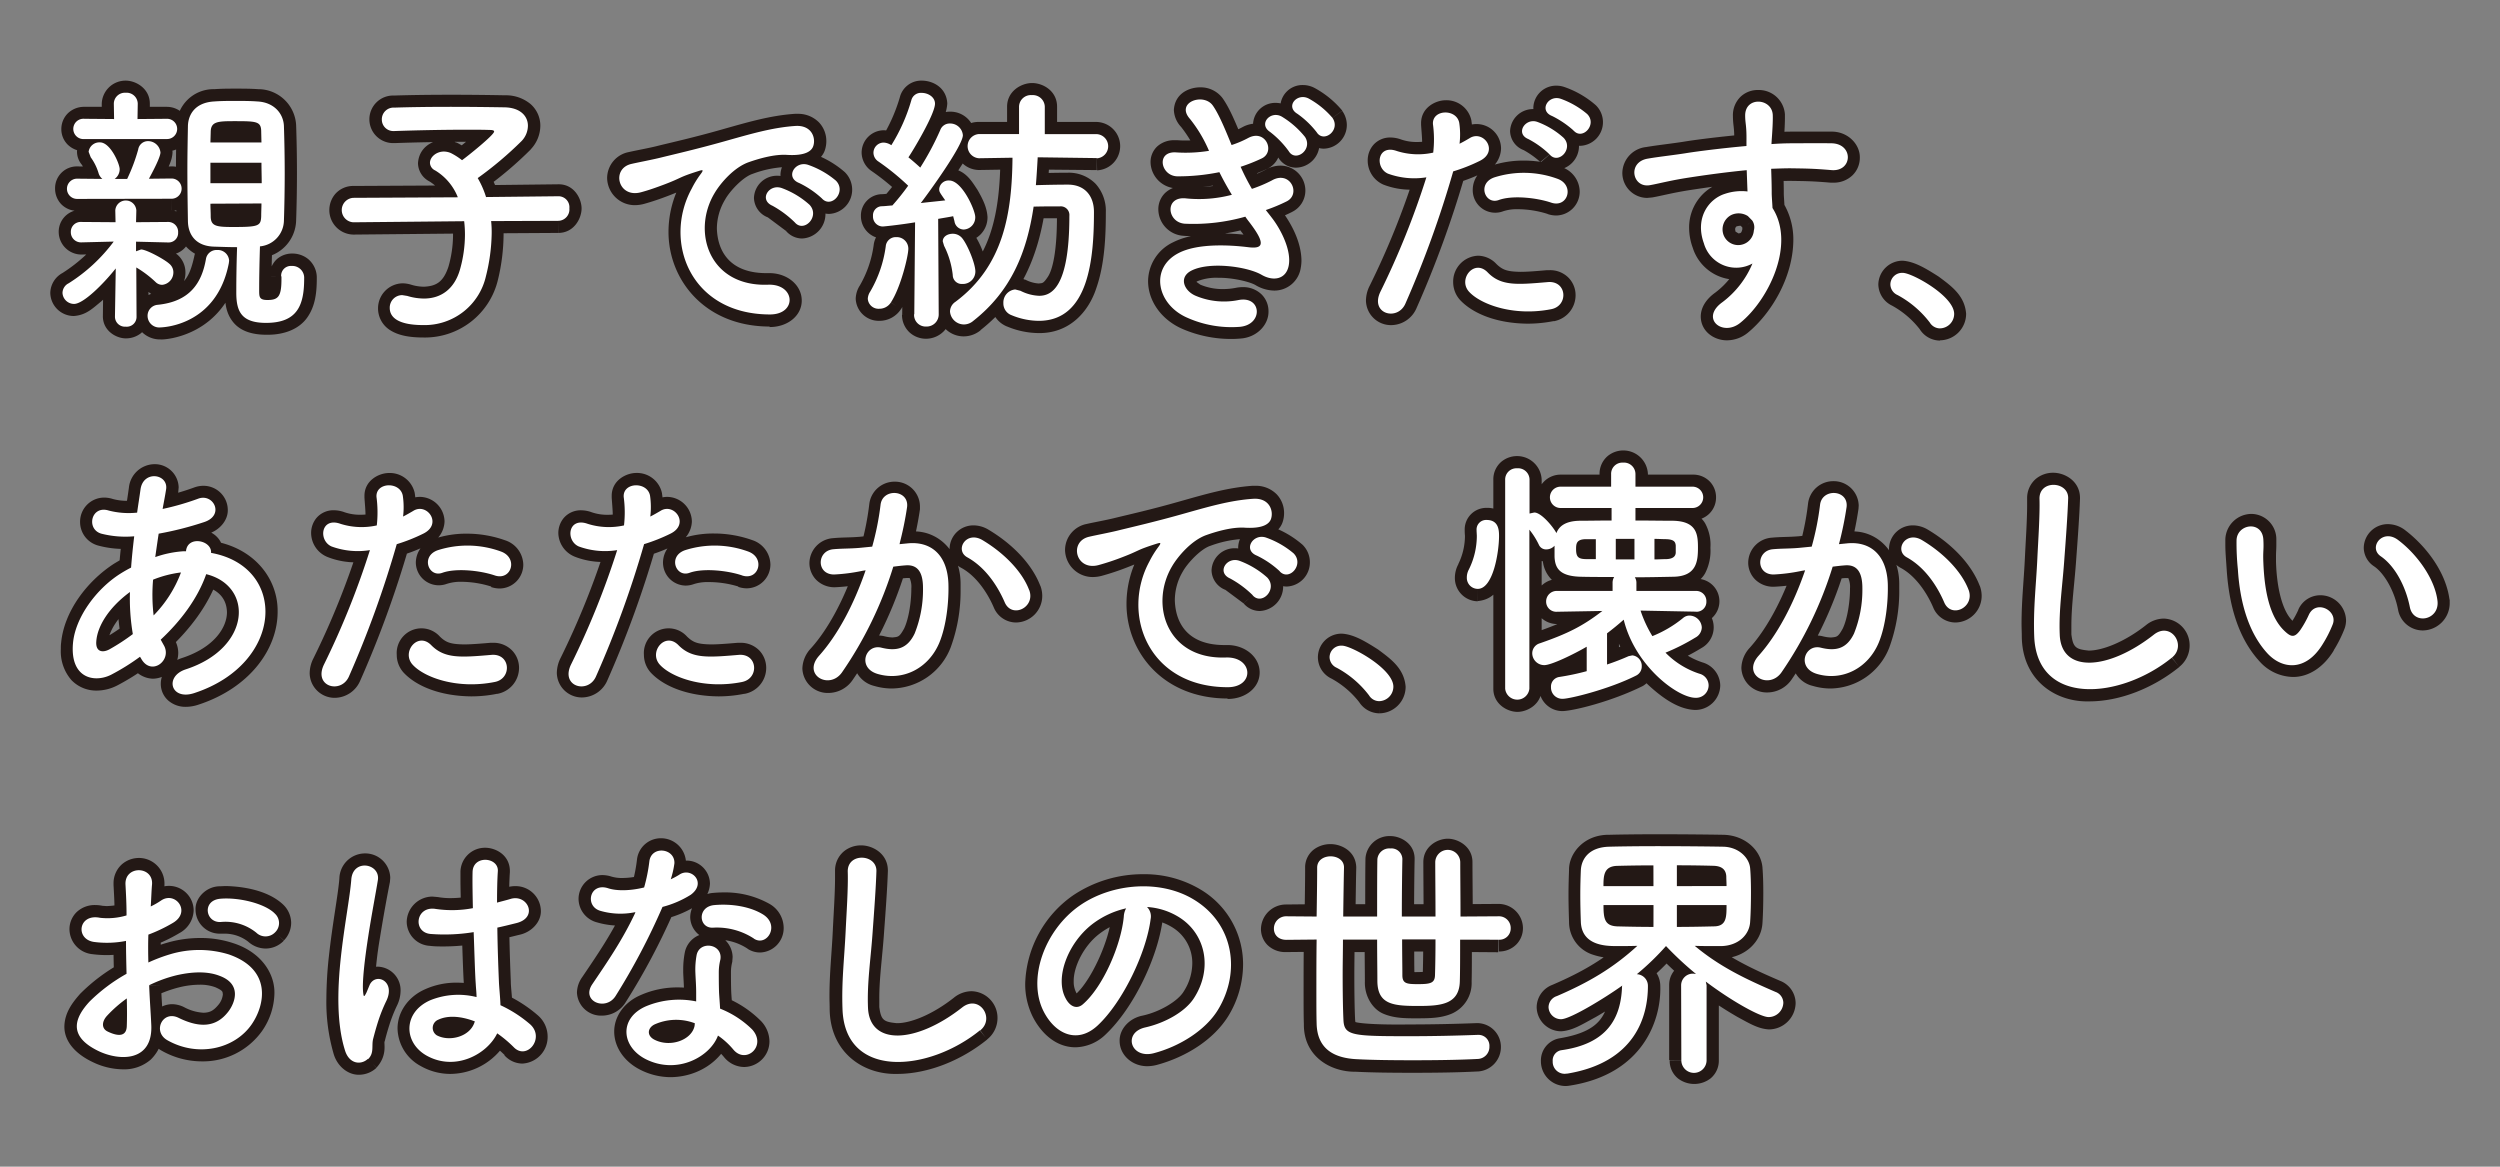 <svg xmlns="http://www.w3.org/2000/svg" viewBox="0 0 600 280"><rect x="0" y="0" width="600" height="280" fill="#808080" stroke="none"/><defs><style>.cls-1{fill:#231815;}.cls-2{fill:#fff;}.cls-3{fill:none;}</style></defs><title>vemp_caption</title><g id="レイヤー_2" data-name="レイヤー 2"><g id="レイヤー_1-2" data-name="レイヤー 1"><path class="cls-1" d="M465.54,78.81v-2.9l.51-.57a3,3,0,0,0-.89-1.44A21.45,21.45,0,0,0,460.07,70a22.19,22.19,0,0,0-2.56-1.27l-.83-.29,0,0h-.11l-.12-.12h.17l-.05.12-.12-.12h-.16l.28-.17.05.17h-.33l.28-.17.2.13-1.35,2.57,1.32-2.58a26.57,26.57,0,0,1,8.85,7.58v0l0,.09v5.8A5.78,5.78,0,0,1,460.73,79v0a21.53,21.53,0,0,0-6.68-5.67l0,0a5.76,5.76,0,0,1-3.25-5.09,5.82,5.82,0,0,1,5.86-5.67c2.78.21,5.34,1.72,8.63,3.82,3,2.24,6.25,4.52,6.58,8.92a6.37,6.37,0,0,1-6.31,6.37Zm-45-25.88,2.32-1.73a5.19,5.19,0,0,1,1,3.22l-.1,1.32h0a6.71,6.71,0,0,1-6.64,6,6.52,6.52,0,0,1-6.24-4.42v0a7.58,7.58,0,0,1-.36-2.28A6.61,6.61,0,0,1,414.31,49l1.21,2.64L414.27,49a7.26,7.26,0,0,1,3.13-.68,6.2,6.2,0,0,1,4.05,1.35l-1.89,2.2,1.86-2.23a11.48,11.48,0,0,1,1.38,1.45l.09.12-2.32,1.73-2.23,1.86-.64-.7,0,0,.21-.24-.1.33-.11-.09.21-.24-.1.33-.38,0-.63.13,0,0a.84.84,0,0,0-.36.77l.08.49v0l.74.45c.47-.12.65,0,.9-1h0l0-.5h.17l-.14,0,0,0h.17l-.14,0,.68-.23-.58.43-.1-.2.68-.23-.58.43,2.32-1.74-2.23,1.86Zm.06,10.29,2.68,1.13a25.35,25.35,0,0,1-8.2,10.52h0a3.85,3.85,0,0,0-1,1L414,76h-.31l.22-.27L414,76h-.31l.22-.27.56.14a2.21,2.21,0,0,0,1.37-.54h0c4.24-3.29,8.89-11.25,8.78-17.64A11.14,11.14,0,0,0,423,51.52l-.45-1.42c0-1.31-.18-2.6-.19-3.73,0-1.76-.06-3.69-.12-5.72a2.89,2.89,0,0,1,2.78-3c1.64-.07,3.19-.13,4.72-.13h0c3.88.06,5.57.07,10.1.45H440c.5,0,.53-.12.55-.12l0-.09-.08-.18c-.07-.06-.25-.24-1-.27h0l-3.67,0c-2.12,0-3.79,0-5.88,0-1.3,0-2.89.06-4.66.18a2.89,2.89,0,0,1-3.1-2.89c0-.7.08-.94.06-1v-.21c.11-1.44.26-3.79.26-5.18v-.54l2.89-.12-2.89.18L422,27.4l-.2,0,0,.38c0,1.33.31,2,.32,5.35v.89l-2.9,0h2.9v1.14A2.9,2.9,0,0,1,419.44,38c-5.48.5-11.15,1.2-14.19,1.68h0c-2.79.46-6.9.91-9.26,1.32h0c-1.08.3-.68.32-.8.46l.15.21h.21c1.61-.26,4.77-1.12,9.44-1.84h0c3.31-.51,8.6-1.27,14-1.78a2.88,2.88,0,0,1,3.17,2.78c.07,1.83.13,3.72.19,5.08a2.92,2.92,0,0,1-.95,2.29,2.89,2.89,0,0,1-2.37.71l-1-.06a11.07,11.07,0,0,0-3.19.53h0a5.48,5.48,0,0,0-3.71,5.33,8.31,8.31,0,0,0,.52,2.78v0c1.1,2.88,2.85,3.72,4.9,3.8a5.94,5.94,0,0,0,2.71-.68,2.91,2.91,0,0,1,4,3.71l-2.68-1.13L422,65.8a11.74,11.74,0,0,1-5.37,1.32,10.92,10.92,0,0,1-10.37-7.66h0a13.91,13.91,0,0,1-.87-4.75,11.27,11.27,0,0,1,7.78-10.87h0a16.8,16.8,0,0,1,4.9-.79,12.24,12.24,0,0,1,1.81.13l-.43,2.86-2.89.14c-.07-1.42-.13-3.32-.19-5.15l2.89-.1.28,2.89c-5.21.5-10.4,1.25-13.66,1.75h0c-4.42.67-7.19,1.45-9.37,1.82L396,44.54l.51,2.85-1.2.11a6,6,0,0,1-5.95-6A6.37,6.37,0,0,1,395,35.3l.47,2.87-.5-2.86c2.69-.47,6.79-.91,9.3-1.33h0c3.27-.53,9-1.22,14.59-1.73l.26,2.89h-2.9v-2c0-2.85-.3-2.94-.32-5.35a6.18,6.18,0,0,1,1.9-4.63A6,6,0,0,1,422,21.6a6.28,6.28,0,0,1,6.38,5.84v.85c0,1.73-.16,4.1-.27,5.61l-2.89-.22h2.9c0,.71-.08,1-.06,1h-2.9l-.2-2.89c1.88-.13,3.58-.2,5.06-.2,2,0,3.7,0,5.88,0l3.75,0h0c3.89,0,6.78,3.09,6.71,6.25a5.87,5.87,0,0,1-1.73,4.2,6.46,6.46,0,0,1-4.64,1.8l-.63,0h0c-4.43-.37-5.77-.37-9.72-.43l.05-2.9v2.9c-1.37,0-2.85.06-4.49.12l-.12-2.9,2.9-.09c.07,2,.13,4,.13,5.9,0,.64.12,2,.19,3.47l-2.9.13,2.45-1.56a17,17,0,0,1,2.55,9.24c-.1,8.88-5.32,17.54-10.95,22.16h0a8,8,0,0,1-5,1.8c-3,0-6.2-2.05-6.27-5.67,0-2.33,1.43-4.33,3.52-5.81h0a19.49,19.49,0,0,0,6.2-8l2.67,1.12L422,65.8ZM348.77,41.13l-.83-2.78A36.57,36.57,0,0,0,353.85,36h0l.6-.43.14.11h-.16l0-.11.14.11h-.16l-.13-.12,0,0-.12.07c-.76.44-1.58.93-2.57,1.42a2.9,2.9,0,0,1-4.18-2.9,19.48,19.48,0,0,0,.12-2.11,13.71,13.71,0,0,0-.16-2.18l2.86-.45-2.85.51-.47-.11-.29,0-.28-.35h.47l-.19.35-.28-.35h.47c.12,1.66.27,3,.27,4.54a18,18,0,0,1-.23,2.94,2.92,2.92,0,0,1-2.32,2.39,25.35,25.35,0,0,1-4.46.44,17.32,17.32,0,0,1-5.77-.94h0l-.62-.14v-.45l.28.25-.28.2v-.45l.28.25-.09-.08H334l-.08.08-.09-.08H334l.25.45h0a12.43,12.43,0,0,0,4.89.84,26.05,26.05,0,0,0,2.86-.17,2.9,2.9,0,0,1,3.09,3.75,197.58,197.58,0,0,1-11.21,27.8h0a2.4,2.4,0,0,0-.32,1l.2.08c.28,0,.53,0,.8-.62v0A243.94,243.94,0,0,0,346,40.33a2.93,2.93,0,0,1,2-2l.83,2.78,2.79.8a251.22,251.22,0,0,1-11.69,32.12h0a6.67,6.67,0,0,1-6.1,4,6,6,0,0,1-6-5.88,8,8,0,0,1,.91-3.6h0a191.6,191.6,0,0,0,10.89-27l2.76.87.33,2.88a31.78,31.78,0,0,1-3.51.21A18,18,0,0,1,332,44.3h0a6.28,6.28,0,0,1-3.75-5.78,5.64,5.64,0,0,1,1.34-3.72,5.34,5.34,0,0,1,4.1-1.8,7.64,7.64,0,0,1,2.59.48h0a11.39,11.39,0,0,0,3.82.6,17.92,17.92,0,0,0,3.37-.34l.54,2.85-2.86-.47a11.73,11.73,0,0,0,.16-2c0-1.09-.13-2.35-.25-4.14h0l0-.43c0-3.7,3.44-5.48,5.9-5.49a6.1,6.1,0,0,1,6.18,4.88V29a19.9,19.9,0,0,1,.23,3.09,24.93,24.93,0,0,1-.15,2.72l-2.88-.31L349,31.91c.78-.39,1.47-.79,2.23-1.24l1.46,2.51-1.58-2.43a5.89,5.89,0,0,1,9.14,4.94,6.26,6.26,0,0,1-3.81,5.52h0a42.56,42.56,0,0,1-6.84,2.71l-.83-2.78,2.79.8ZM372.31,74.2l-.56-2.84c.59-.16.48-.27.56-.53l0-.18-.37-.06h-.16c-2.61.22-4.83.42-6.87.42-3.67.06-7.24-.81-9.9-3.61l-.31-.25.06-.13v.14h-.06l.06-.13v.14l0,.06-.19.49.17.39c1.24,1.51,6,3.84,11.89,3.77a25.84,25.84,0,0,0,5.13-.51h0l.56,2.84.57,2.85a32.16,32.16,0,0,1-6.27.62c-7.29-.06-13.09-2.35-16.21-5.69a6.39,6.39,0,0,1-1.65-4.27,6.22,6.22,0,0,1,6-6.35,6.16,6.16,0,0,1,4.39,2c1.5,1.45,2.63,1.81,5.76,1.87,1.66,0,3.77-.17,6.38-.4h0l.64,0a6.2,6.2,0,0,1,4.58,1.88,6,6,0,0,1,1.63,4.16,6.35,6.35,0,0,1-5.24,6.22h0Zm0-25.56.92-2.75.26.06V46h-.16l.16-.08V46h-.16c-.07-.05.18-.07-.54-.4h0a21.42,21.42,0,0,0-7.2-1.25,18.64,18.64,0,0,0-6,.94h0l-.44.24-.08-.06h.1l0,.06-.08-.06h-.32v-.21l.42.21h-.42v-.11l0-.1h0v.1l0-.1h0a15.89,15.89,0,0,1,5.55-.86,29.44,29.44,0,0,1,9,1.46h0l-.92,2.75-.93,2.75a24,24,0,0,0-7.16-1.15,10.5,10.5,0,0,0-3.51.48h0a5.4,5.4,0,0,1-7.34-5.23,6,6,0,0,1,4.31-5.65h0a24.46,24.46,0,0,1,7.94-1.27,27.14,27.14,0,0,1,9.15,1.59h0A6.29,6.29,0,0,1,379.13,46a5.73,5.73,0,0,1-5.64,5.72,6.56,6.56,0,0,1-2.09-.36h0Zm-.38-11.55,2.22-1.87-.65.55V35l.65.24-.65.55v-.39l-.35-.32.35-.08v.4l-.35-.32,0-.05,0,0v0A17.55,17.55,0,0,0,368,32h0v-.49h.21c-.13.49-.15.4-.21.49v-.49h-.94l.92-.69.23.69h-1.15l.92-.69-.54.41.4-.56.14.15-.54.41.4-.56.08,0,.08,0a23.28,23.28,0,0,1,6.18,4.54l-2.26,1.83,2.22-1.87-2.22,1.87-2.25,1.83A21.56,21.56,0,0,0,365.63,36l1.19-2.64-1.1,2.68a5,5,0,0,1-3.3-4.56A5.5,5.5,0,0,1,368,26.18a5.82,5.82,0,0,1,2,.37,21.93,21.93,0,0,1,7.38,4.54h0a5.75,5.75,0,0,1-3.91,9.7A4.94,4.94,0,0,1,369.72,39l0,0Zm5.75-5.74,2.16-1.93-.62.55V29.2l.62.22-.62.55v-.33l-.39-.35.39-.09v.44l-.39-.35h.09l-.07.08v-.08h.06l-.07.08a18.61,18.61,0,0,0-5.24-3l.91-2.75-.88,2.76h0v-.51h.23c-.09.51-.2.44-.23.51v-.51h-.87l.88-.67.22.67h-1.1l.88-.67-.51.39.38-.53.13.14-.51.39.38-.53.08,0h0a24.39,24.39,0,0,1,6.22,4.25l0,.05-2.16,1.93-2.12,2-4.13-2.82h0a5,5,0,0,1-3.4-4.62,5.46,5.46,0,0,1,5.56-5.29,5.94,5.94,0,0,1,1.8.29h0A22.72,22.72,0,0,1,383,25.26,5.68,5.68,0,0,1,379.22,35a5,5,0,0,1-3.7-1.72l2.16-1.93-2.12,2ZM303.8,50.41l-1-2.73a38.34,38.34,0,0,0,4.61-1.92l.05,0,0,.06h0l0-.06,0,.06h0l-.19-.24-.69.25h0A35.65,35.65,0,0,1,301.42,48,2.9,2.9,0,0,1,298,46.78a56.87,56.87,0,0,1-2.87-5.6,2.9,2.9,0,0,1,1.76-3.94,37.33,37.33,0,0,0,4.69-1.82h0l.1.19h-.18l.08-.19.1.19h-.18l0-.11-.51.18a27.31,27.31,0,0,1-4.45,1.9,2.91,2.91,0,0,1-3.57-1.66c-1.55-3.82-3.11-7.45-4.21-8.94l2.35-1.69L288.71,27l-.69-.23-.71.17-.39-.56h.59l-.2.56-.39-.56h.24l.34-.15v.15h-.35l.34-.15.29.4h0a34.75,34.75,0,0,1,5,8.33,2.87,2.87,0,0,1,0,2.6,2.9,2.9,0,0,1-2.11,1.51,38.79,38.79,0,0,1-6.08.49c-.78,0-1.58,0-2.4-.08h-.24l-.34,0-.2-.57h.58l-.38.57-.2-.57h.58a.78.78,0,0,0,.72.49,46.71,46.71,0,0,0,9.44-1A2.91,2.91,0,0,1,295.27,40c1,1.91,2,3.7,2.9,5.31a2.91,2.91,0,0,1-1.82,4.27,38.22,38.22,0,0,1-8.78,1.14,23.52,23.52,0,0,1-3.16-.2h0l-.4,0-.39.05-.1-.28h.3l-.2.28-.1-.28h.3c0,.12.06.5.73.55h0c.64,0,1.31.06,2,.06a44.87,44.87,0,0,0,11.57-1.67,2.91,2.91,0,0,1,3.21,1.24c.28.45.74,1,1.32,1.79l-2.37,1.66,2.32-1.73c1.67,2.39,2.74,3.76,2.89,6.13a3.92,3.92,0,0,1-1.9,3.37,5.42,5.42,0,0,1-2.78.66,11.86,11.86,0,0,1-1.67-.13h0a53.39,53.39,0,0,0-6.26-.4c-3.26,0-6.71.45-8.67,1.49h0c-2.21,1.19-2.83,2.57-2.88,4.16,0,2.09,1.55,4.78,4.85,6.18a23.61,23.61,0,0,0,9.32,2c.59,0,1.19,0,1.81-.08h0c1.58-.23,1.38-.74,1.44-.77h.12l-.07.07,0-.07h.12l-.07.07-.43-.07-.57.06h0a22.24,22.24,0,0,1-4.22.41,19.49,19.49,0,0,1-7.71-1.54L287,71.05l-1.11,2.68a7.09,7.09,0,0,1-4.66-6.23,5.83,5.83,0,0,1,3.57-5.19h0a17.48,17.48,0,0,1,7.5-1.41c4.52.05,9,.92,11.95,2.59h0a3.2,3.2,0,0,0,1.55.5c.54-.17.29.24.65-.75l.07-.74c.09-2.24-1.86-6.34-3.61-8.47l-.09-.13c-.31-.45-.81-1-1.39-1.83a2.9,2.9,0,0,1,1.41-4.39l1,2.73,2.38-1.66c.31.45.81,1,1.38,1.83l-2.37,1.66,2.28-1.79c2.28,3,4.75,7.41,4.84,12a9.62,9.62,0,0,1-.17,1.84,6.4,6.4,0,0,1-6.35,5.45,9.06,9.06,0,0,1-4.45-1.28h0c-1.26-.8-5.49-1.84-9-1.79a12.22,12.22,0,0,0-5,.82h0l-.36.23-.37-.27H287l-.08.27-.37-.27H287l.15.21.93.66,0,0a13.68,13.68,0,0,0,5.41,1.06,16.27,16.27,0,0,0,3.11-.3h0a8.66,8.66,0,0,1,1.66-.17,6.34,6.34,0,0,1,4.48,1.71,5.67,5.67,0,0,1,1.7,4.09c.07,3.24-2.79,6.28-6.72,6.54h0c-.78.07-1.54.1-2.28.1A29.43,29.43,0,0,1,283.92,79c-5.13-2.18-8.36-6.71-8.38-11.52a10.43,10.43,0,0,1,6-9.33h0c3.49-1.76,7.59-2.11,11.32-2.13a58.92,58.92,0,0,1,7,.44h0l.92.08H301l.28,1.47-1-1,.75-.44.28,1.47-1-1,1.34,1.34h-1.92l.58-1.34,1.34,1.34h-1.46l-.46.15v-.15h.46l-.46.15a12.47,12.47,0,0,0-1.74-2.82l-.05-.07c-.31-.45-.86-1.06-1.46-2L298.88,52l.76,2.79a50.49,50.49,0,0,1-13.1,1.88c-.8,0-1.59,0-2.38-.07h0A6.43,6.43,0,0,1,278,50.25a5.43,5.43,0,0,1,1.62-3.93A6.14,6.14,0,0,1,284,44.68l1.14.08h0a17.66,17.66,0,0,0,2.38.15,32.17,32.17,0,0,0,7.4-1l.69,2.82-2.51,1.45c-1-1.68-2-3.55-3-5.55l2.58-1.33.59,2.84a52.47,52.47,0,0,1-10.62,1.07,6.43,6.43,0,0,1-6.52-6.29,5.15,5.15,0,0,1,1.6-3.77,6,6,0,0,1,4.16-1.5l.66,0h0c.67.05,1.34.07,2,.07a32.7,32.7,0,0,0,5.17-.42l.46,2.87-2.62,1.25a30.28,30.28,0,0,0-4.08-6.94v0a6.26,6.26,0,0,1-1.75-4.11c.25-4,3.72-5.4,6.31-5.41a6.59,6.59,0,0,1,5.37,2.59v0c1.81,2.55,3.27,6.24,4.88,10.12l-2.69,1.1-.88-2.76a21.58,21.58,0,0,0,3.5-1.51,7,7,0,0,1,3.23-.85,5.91,5.91,0,0,1,5.83,5.91,5.54,5.54,0,0,1-3.24,5h0a44.41,44.41,0,0,1-5.41,2.1L297.74,40l2.65-1.19a48,48,0,0,0,2.56,5l-2.5,1.48-1-2.74a30.13,30.13,0,0,0,4.3-1.82l1.41,2.54-1.44-2.52a7.21,7.21,0,0,1,3.57-1,6,6,0,0,1,6,6,5.71,5.71,0,0,1-3.23,5.13l-1.29-2.59,1.34,2.57a43,43,0,0,1-5.36,2.24l-1-2.73,2.38-1.66Zm9.4-17.55-2.41,1.61a19.13,19.13,0,0,0-4.6-4h0v-.69h.35c-.13.82-.32.62-.35.67v-.67h-.7l.9-.55.15.55h-1l.9-.55h0l0,0v0h0l0,0h0a23.33,23.33,0,0,1,5.41,5.61l-2.54,1.41,2.5-1.47-.76.45v-.81l.76.36-.76.45v-.54l-.24-.23.24,0v.27l-.24-.23h0l0-.05,2.43-1.58-2.41,1.61,2.41-1.61,2.44-1.57a5.84,5.84,0,0,1,1,3.2A5.74,5.74,0,0,1,311,40.24a4.93,4.93,0,0,1-4.24-2.49l0-.07a23.13,23.13,0,0,0-3.56-3.6l1.61-2.42-1.58,2.43a5.14,5.14,0,0,1-2.5-4.27,5.33,5.33,0,0,1,5.45-5.13,5.84,5.84,0,0,1,2.93.81h0a23.36,23.36,0,0,1,6.51,5.76l0,0Zm6.57-4.6L317.43,30a18.61,18.61,0,0,0-4.68-3.75h0l-.06,0v-.71H313c-.14.71-.35.66-.35.71v-.71h-.77l.95-.61.17.61h-1.12l.95-.61-.05,0,.05-.07v.05l-.05,0,.05-.07-1.49,2.49,1.46-2.51a23.57,23.57,0,0,1,5.59,5.35l0,0-.74.46v-.8l.74.34-.74.46v-.5l-.26-.25.26,0v.3l-.26-.25.05.05h-.05V29.9l.05.05h-.05l-.05,0,2.38-1.66L317.43,30l2.34-1.71,2.37-1.67a5.88,5.88,0,0,1,1.1,3.36,5.69,5.69,0,0,1-5.54,5.7,4.92,4.92,0,0,1-4.17-2.38L316,31.73l-2.43,1.57-3.63-3.48,0,0a5.08,5.08,0,0,1-2.66-4.32,5.31,5.31,0,0,1,5.45-5.09,6,6,0,0,1,2.75.69h0a22.69,22.69,0,0,1,6.68,5.47l0,0ZM213.83,72.56,211.41,71c1.84-2.5,3.83-10.65,3.68-11.28h.21l-.12.13-.09-.13h.21l-.12.13h-.09v-.37l.35,0-.35.33v-.37l.35,0h0a32,32,0,0,1-4.15,12L208.84,70l2.49,1.49-.16.32-.34-.11h.34v.11l-.34-.11h-.29l.41-.5.22.5h-.63l.41-.5h.1l.34-.19,0,0,2.42,1.59,2.43,1.58A6.15,6.15,0,0,1,211.05,77a5.54,5.54,0,0,1-5.68-5.3,6.23,6.23,0,0,1,1-3.2l0,0a26.38,26.38,0,0,0,3.31-9.67h0a5.36,5.36,0,0,1,5.4-4.75,5.78,5.78,0,0,1,5.8,5.68,37.38,37.38,0,0,1-4.64,14.47v0Zm20.26-7.38h-2.9c.22-.43-1.82-5.66-2.54-6.21l0,0,0,0V59l0-.05,0,0v0l-.72-1h1.21l-.49,1-.72-1H228l1.09-.33,0,.33H228l1.09-.33,0,.11L226.58,59l2.55-1.37a22.77,22.77,0,0,1,2.42,8.15h0l-.62,0v-.56l.62.51-.62,0v-.56l.26-.07H237a6,6,0,0,1-6.06,5.87,5.17,5.17,0,0,1-5.16-4.81h0A17.39,17.39,0,0,0,224,60.37l0-.08a5.43,5.43,0,0,1-.62-2.37c.14-3.42,3.19-4.72,5.3-4.73a5.79,5.79,0,0,1,4.45,2.07l-2.24,1.84,2.22-1.86a20.68,20.68,0,0,1,3.9,9.94ZM219.38,75.47h2.91l.13-.07v0l-.13-22.85a2.89,2.89,0,0,1,2.4-2.87c1.49-.26,2.76-.45,3.49-.61A2.9,2.9,0,0,1,231.54,51c.23.73.29,1.17.31,1.2l.05.15-.08,0h0l.07,0-.08,0h0l-.52.63v-.83l.52.2-.52.63v-.83l-.12-.13h.66l-.66.11v-.11h.66l-.66.11a14.42,14.42,0,0,0-1.75-3.94,7.93,7.93,0,0,0-1.4-1.77l-.39-.29.19-.39v.41l-.19,0,.19-.39V45.3h.5c-.14.88-.5.87-.5.88V45.3H228l.37-.07,0,.07H228l.37-.07-1.56.28,1.45-.66.11.38-1.56.28,1.45-.66a14.92,14.92,0,0,0,1.06,1.57,2.89,2.89,0,0,1-2,4.53c-1.65.2-3.72.39-5.89.64a2.9,2.9,0,0,1-2.62-4.65c.89-1.16,3.4-4.59,5.64-8,1.11-1.68,2.17-3.36,2.9-4.69a15.91,15.91,0,0,0,.81-1.65l.15-.41.7.19h-.71v-.19l.7.19h-.45l-.2.24-.06-.24h.26l-.2.24-.31-.12v-.41l.36.14-.36.27v-.41l.36.14,0,.06a70.47,70.47,0,0,1-5,9.45,2.91,2.91,0,0,1-4.44.59c-.83-.77-1.73-1.55-2.69-2.33a2.9,2.9,0,0,1-.55-3.92c.29-.41,1.93-3,3.34-5.68.72-1.32,1.4-2.68,1.87-3.78a13.52,13.52,0,0,0,.53-1.38l.11-.37H222l-.33.45-.16-.45H222l-.33.45-.48-.14v-.13l0,.08,0,0v-.13l0,.08-.34-.54.64.16-.3.38-.34-.54.64.16v0a45,45,0,0,1-5.16,11.65,2.9,2.9,0,0,1-3.82,1l-.68-.34.21-.66v.7l-.21,0,.21-.66v.26h.44l-.44.44v-.44h-.17l.54-.29.07.29h-.61l.54-.29h0L210.8,38.8l1.61-2.42A61.09,61.09,0,0,1,220,42.55a2.89,2.89,0,0,1,.3,3.75,57,57,0,0,1-4,5,2.89,2.89,0,0,1-2,.95c-.88.05-1.76.19-2.84.2v-2.9l.14,2.89,0-.87.68.53-.64.34,0-.87.68.53-.28-.22h.38l-.1.22-.28-.22h.17l.14-.12.07.12h-.21l.14-.12-.49.41v-.66l.49.25-.49.41v-.66h0c.84-.07,4.1-.42,7.33-.91a2.9,2.9,0,0,1,2.33.68,2.87,2.87,0,0,1,1,2.21l-.19,22v0h-5.8v-.09l.19-22,2.9,0,.43,2.87c-4,.58-7.35.95-8.19,1a5.41,5.41,0,0,1-5.24-5.43,5.13,5.13,0,0,1,4.79-5.23h.13c.44,0,1.33-.11,2.47-.19l.18,2.9-2.15-2a51.7,51.7,0,0,0,3.59-4.49l2.35,1.7-2.05,2a55.76,55.76,0,0,0-6.69-5.44l0,0a5.44,5.44,0,0,1-2.45-4.47,5.38,5.38,0,0,1,5.36-5.36,6.56,6.56,0,0,1,3.19,1l-1.36,2.56-2.46-1.53a40.1,40.1,0,0,0,4.44-9.94v0a5.29,5.29,0,0,1,5.27-4c2.6,0,5.92,1.61,6.12,5.49-.19,2.84-1.69,5.27-3.21,8.29-1.55,2.87-3.1,5.4-3.69,6.25L218,37.79l1.83-2.25c1.06.85,2.05,1.72,3,2.58l-2,2.13-2.46-1.53A64.62,64.62,0,0,0,223,30.11l2.68,1.11-2.7-1a5.31,5.31,0,0,1,5-3.42A5.9,5.9,0,0,1,234,32.42c-.34,3.36-2.49,5.95-4.82,9.77-2.34,3.53-4.87,7-5.88,8.28L221,48.71l-.33-2.89c2.25-.25,4.35-.44,5.86-.62l.34,2.87-2.38,1.66a23.67,23.67,0,0,1-1.46-2.22,4.58,4.58,0,0,1-.51-2.21,5.13,5.13,0,0,1,5.3-4.92c3.86.33,5.32,3,6.78,5.19C236,48,236.86,49.9,237,52.05A5.82,5.82,0,0,1,231.31,58a5.23,5.23,0,0,1-5-4.09l2.79-.77-2.75.92c-.23-.73-.29-1.17-.31-1.2l2.75-.92.6,2.84c-1,.22-2.28.4-3.7.65l-.5-2.85,2.9,0,.13,22.85h0a6,6,0,0,1-5.93,5.87,5.88,5.88,0,0,1-3.92-1.45,5.74,5.74,0,0,1-1.89-4.35ZM263.25,38V35.29l-.13-.11.13-.1v.21l-.13-.11v-.11H250.75a2.9,2.9,0,0,1-2.9-2.9V25.61h.27l-.15.19-.12-.19h.27l-.15.19-.31-.07-.32.06-.14-.18h.27l-.13.18-.14-.18h.27v6.56a2.9,2.9,0,0,1-2.9,2.9H235l8-.13a2.9,2.9,0,0,1,2.95,2.93c-.1,13.34-2.15,27.42-14.87,36.88v0l-.18.16-.31-.17h.35l0,.17-.31-.17h.35l.09,0,.35.18.37-.17,0,0c8.38-6.61,11.82-14.92,13.44-25.6A2.9,2.9,0,0,1,248,46.69c2.27-.06,4.5-.06,6.4-.06a5.28,5.28,0,0,1,3.49,1.23,5.13,5.13,0,0,1,1.68,3.94c0,8.89-1,14.06-2.9,17.48a8.12,8.12,0,0,1-7.26,4.61,13.48,13.48,0,0,1-5.73-1.49l1.25-2.61-1.14,2.66-.24-.09.12-.46v.47h-.12l.12-.46v.27l.21.17-.21,0v-.2l.21.17-.15.41.18.21h0a14.56,14.56,0,0,0,5.41,1.18c4.63-.11,6.64-2.39,8.41-7,1.61-4.52,2-10.83,1.94-16.27-.27-2.89-.82-3.41-3.34-3.66-2.55,0-5.11.06-7.63.13a2.89,2.89,0,0,1-2.19-.92,2.84,2.84,0,0,1-.77-2.24c.18-2.08.31-4.32.43-6.59a2.9,2.9,0,0,1,2.94-2.74l14.12.19h0v5.8h-.1L249,40.69l0-2.9,2.89.16c-.12,2.27-.25,4.57-.45,6.78l-2.88-.25-.08-2.9c2.53-.06,5.14-.13,7.78-.13a9,9,0,0,1,6.7,2.68,9.68,9.68,0,0,1,2.44,6.78c0,5.67-.26,12.43-2.27,18.2-1.84,5.71-6.46,10.94-13.88,10.83a19.94,19.94,0,0,1-7.59-1.6l1.09-2.68-1.06,2.7a6.12,6.12,0,0,1,1.88-11.79,6.25,6.25,0,0,1,2.4.55l.12,0a8,8,0,0,0,3.22.92c.83-.14,1,.16,2.18-1.61s2.2-6.28,2.18-14.68h.69l-.38.44-.31-.44h.69l-.38.44.32-.37v.56l-.32-.19.32-.37v.56c-1.89,0-4.08,0-6.23.06l-.08-2.9,2.87.43c-1.67,11.41-5.8,21.65-15.6,29.31L233.52,77l1.84,2.25a6.4,6.4,0,0,1-4.05,1.48,6.21,6.21,0,0,1-6.24-6,5.75,5.75,0,0,1,2.51-4.67h0c10.51-7.83,12.37-19.25,12.53-32.29l2.9,0,0,2.9-8,.13h-.11a5.87,5.87,0,0,1-4.3-9.72A5.74,5.74,0,0,1,235,29.27h6.7V25.61c0-3.73,3.4-5.68,6-5.68s6,1.87,6,5.68v3.66h9.54a5.81,5.81,0,0,1,.06,11.61ZM184.7,75.47l0-2.9h.05a2.77,2.77,0,0,0,1.71-.41l.12-.16s.14-.66-2-.77h-.22l-.88,0c-5.46,0-9.94-1.92-12.9-5.06a16.45,16.45,0,0,1-4.4-11.44A19.32,19.32,0,0,1,169,44.82h0c1.72-2.77,5-6.86,9.66-8.64h0a31,31,0,0,1,9.61-1.95l.87,0h0l.93,0a5.55,5.55,0,0,0,2.42-.37l.06,0,.47.42-.59-.21.12-.21.47.42-.59-.21v0l0-.27c-.21-.51.25-.6-1.15-.76h-.24c-5.13.34-10.05,1.77-16.58,3.62h0c-6.52,1.85-12.14,3.13-15.19,3.87h0c-2.15.54-5.85,1.24-7,1.52l-.07,0c-.87.28-.6.29-.71.57.09.39.09.68.85.72l.7-.11h0c1.74-.47,3.41-1.06,5.4-1.81h0c3.94-1.5,3.15-1.63,8.1-3.21h0a6.12,6.12,0,0,1,1.82-.37,3.16,3.16,0,0,1,1.77.54A3,3,0,0,1,171.47,41c-.31,2.19-.77,1.93-1.19,2.76h0a19.24,19.24,0,0,0-1.75,2.88l0,0a19,19,0,0,0-2.31,9c.16,8.77,5.82,16.75,18.52,16.93h0l0,2.9v2.9c-15.58,0-24.31-11.2-24.3-22.73a24.9,24.9,0,0,1,3-11.79L166,45.23l-2.57-1.35a24.57,24.57,0,0,1,2.29-3.69h0l.29-.4L167.84,41h-2.16c.08-1.11.3-1.11.27-1.15L167.84,41h.63l-1.58,2.3a2.83,2.83,0,0,1-1.21-2.3h2.79l-1.58,2.3L168.41,41v2.69a2.56,2.56,0,0,1-1.52-.48L168.41,41v1.28l.36,1.38-.36,0V42.32l.36,1.38-.43.13h0c-4.52,1.44-3.16,1.31-7.8,3.1h0c-2,.77-3.91,1.43-5.95,2h0a8.68,8.68,0,0,1-2.23.31,6.64,6.64,0,0,1-6.65-6.52,6.39,6.39,0,0,1,5.3-6.24l.6,2.83L151,36.48c1.47-.35,5.09-1,7-1.51h0c3.13-.77,8.62-2,15-3.82h0c6.47-1.82,11.78-3.42,17.75-3.83h0l.62,0a7,7,0,0,1,5.22,2.09,6.52,6.52,0,0,1,1.73,4.47,6.88,6.88,0,0,1-.35,2.16v0c-.85,2.51-3.81,4.16-7.83,4.05l-1.26,0h-.53a25.81,25.81,0,0,0-7.68,1.62h0c-2.39.75-5.57,4.24-6.62,6.14h0a13.65,13.65,0,0,0-2,7c.19,5.76,3.36,10.55,11.5,10.7h1.1c4.3,0,7.76,2.87,7.77,6.57s-3.45,6.36-7.63,6.37h-.09Zm6.06-22.09,2.2-1.89-.54.47v-.65l.54.18-.54.47v-.39l-.26-.23.26,0v.26l-.26-.23.08-.14-.07-.08h0a19,19,0,0,0-5.47-3.21h0l-.11,0v-.48h.16a1.77,1.77,0,0,1-.16.48v-.48h-.87l.83-.61.2.61h-1l.83-.61,0,0h0a25.53,25.53,0,0,1,6.41,4.74l0,0-2.2,1.89-2.19,1.91-4.32-3.22h0a5.16,5.16,0,0,1-3.33-4.67,5.51,5.51,0,0,1,5.64-5.32,6,6,0,0,1,2.11.38h0a22.86,22.86,0,0,1,7.78,4.74h0a5.88,5.88,0,0,1-4,9.94,5.13,5.13,0,0,1-3.87-1.85l2.21-1.88-2.19,1.91Zm6.5-5.75,2.15-1.94-.54.49v-.66l.54.17-.54.49v-.31l-.33-.29.33-.06v.35l-.33-.29.08-.14-.07,0A19.06,19.06,0,0,0,193,42.31h0l-.08,0h0l-.37-.4H193l-.11.4-.37-.4H192l.83-.63.21.63h-1l.83-.63h0l0-.07v.06h0l0-.07h0a23.4,23.4,0,0,1,6.64,4.52l-2.18,1.91,2.15-1.94-2.15,1.94-2.19,1.91a22.08,22.08,0,0,0-4.34-2.92h0a5.14,5.14,0,0,1-3.49-4.71,5.61,5.61,0,0,1,5.71-5.41,5.88,5.88,0,0,1,1.88.31h0a23.17,23.17,0,0,1,7.85,4.5,5.9,5.9,0,0,1,1.77,4.15,5.81,5.81,0,0,1-5.55,5.88,5.07,5.07,0,0,1-3.77-1.75l0,0ZM134,53V50.49l-.29-.23.29-.16v.39l-.29-.23,0-.23v-.21l.33-.25V50l-.33-.21.33-.25V50h-.05l-17.34.19a2.92,2.92,0,0,1-2.79-2,18.44,18.44,0,0,0-1.73-3.93,2.91,2.91,0,0,1,.82-3.92,84.31,84.31,0,0,0,10-8.46l0,0a2.5,2.5,0,0,0,.73-1.68c-.15-.61.08-1.26-2.76-1.52h0c-3.52-.06-8.18-.12-12.88-.12s-9.55.06-13.42.19h0l-.26,0,0-.1h.14l-.1.1,0-.1h0l.08-.08,0,.08h-.12l.08-.08,0,0h.12v2.9l-.1-2.9c5.46-.19,11.92-.32,17.46-.32,2,0,3.88,0,5.6.07l-.11,2.89v-2.9a5.46,5.46,0,0,1,1.81.27,3.3,3.3,0,0,1,2.16,3,3.52,3.52,0,0,1-.91,2.31c-1.82,2.17-6.53,5.81-8,6.92a2.91,2.91,0,0,1-3.5-.07A12.37,12.37,0,0,0,107,39.37l1.3-2.59-1.18,2.65-.52-.13-.51.16-.29-.35h.35l-.06.35-.29-.35H105l.93-.62.19.62H105l.93-.62-.07,0,.06-.12v.07l-.07,0,.06-.12h0a16,16,0,0,1,6.66,7.83,2.9,2.9,0,0,1-2.65,4l-25.06.13h0v.06h0l26.57-.26a2.91,2.91,0,0,1,2.9,2.54,27.65,27.65,0,0,1,.22,3.58,34,34,0,0,1-1.31,9.19h0a11.56,11.56,0,0,1-11.43,9,16.64,16.64,0,0,1-4.88-.76l.84-2.77L97,73.84l-.4-.08-.07.19.31.37c.49.33,2,.85,4.87.84a12.17,12.17,0,0,0,12.21-9.47v0a41.09,41.09,0,0,0,1.19-9.49,22.67,22.67,0,0,0-.11-2.8,2.93,2.93,0,0,1,.7-2.27,2.88,2.88,0,0,1,2.17-1L134,50.1h0v5.8L117.83,56v-2.9l2.88-.36a28.51,28.51,0,0,1,.15,3.52,47.18,47.18,0,0,1-1.34,10.83h0A18,18,0,0,1,101.66,81c-3.45,0-6-.5-7.93-1.7a6.16,6.16,0,0,1-3-5.3,6,6,0,0,1,5.86-6,7.1,7.1,0,0,1,2,.3h0a10.59,10.59,0,0,0,3.19.51c3-.14,4.66-1.21,5.86-4.84h0a28.07,28.07,0,0,0,1.09-7.61,23,23,0,0,0-.17-2.86l2.88-.36,0,2.9-26.57.26h-.09a5.88,5.88,0,0,1-5.74-5.81,6,6,0,0,1,1.43-3.95,5.72,5.72,0,0,1,4.38-1.91h0l25.06-.13v2.9l-2.67,1.13a10.29,10.29,0,0,0-4.19-5h0a5,5,0,0,1-2.73-4.35c.2-3.56,3.1-5.54,6.25-5.61a7.13,7.13,0,0,1,2.88.63l.12,0a18.16,18.16,0,0,1,3.14,2l-1.79,2.28-1.7-2.34c.57-.42,2.51-2,4.19-3.38.85-.72,1.64-1.43,2.17-1.94l.51-.54,1.65,1.32h-2c.13-1.51.45-1.25.37-1.32l1.65,1.32h.53L117.4,34a2.75,2.75,0,0,1-1.66-2.44h2.55L117.4,34l.49-1.34-.17,1.43L117.4,34l.49-1.34-.17,1.43h-.26c-1.56-.06-3.43-.06-5.38-.06-5.45,0-11.86.12-17.26.31H94.6a5.71,5.71,0,1,1,0-11.41h0c4-.13,8.84-.19,13.61-.19s9.44.06,13,.13h0a9.26,9.26,0,0,1,6.12,2.1,6.89,6.89,0,0,1,2.35,5.21,8.29,8.29,0,0,1-2.3,5.65l-2.11-2,2.14,2a87.38,87.38,0,0,1-11,9.34l-1.64-2.39,2.46-1.52a24.4,24.4,0,0,1,2.31,5.15l-2.75.92,0-2.9L134,44.23h.1c3.69,0,5.48,3.44,5.48,5.8s-1.8,5.85-5.55,5.87h0ZM62.75,48.83h2.9c0,1.14-.07,2.08-.06,3v.07c.18,1.06-.52,4.05-2.88,4.84-1.92.69-3.57.6-6.7.64a14.9,14.9,0,0,1-5.36-.61c-2-.64-3.19-3.31-3-4.88,0-.89-.06-1.9-.07-3a2.9,2.9,0,0,1,2.9-2.9H62.75a2.9,2.9,0,0,1,2.9,2.9h-2.9v2.9H50.5v-2.9h2.9c0,.89.07,1.9.07,3v.26l-1,.2.72-.7.3.5-1,.2.72-.7-.7.67.36-.92.34.25-.7.67.36-.92a13.85,13.85,0,0,0,3.16.18,23.33,23.33,0,0,0,4.53-.22l.52,1.29L59.8,52.1l.73-.77.52,1.29L59.8,52.1l.42.18-.46-.07,0-.11.42.18-.46-.07,0-.49,2.9.08h-2.9c0-1.14.06-2.08.06-3h2.9v0Zm0-9.78h2.9c0,1.57.06,3.21.06,4.92a2.9,2.9,0,0,1-2.9,2.9H50.5A2.9,2.9,0,0,1,47.6,44V39.05a2.9,2.9,0,0,1,2.9-2.9H62.75a2.9,2.9,0,0,1,2.9,2.9h-2.9V42H53.4v2H50.5v-2.9H62.81V44h-2.9c0-1.56-.06-3.21-.06-4.92h2.9v0Zm0-4.86v2.9H50.5a2.9,2.9,0,0,1-2.89-3l.06-2.46,2.9.08h-2.9c-.25-1.82,1.25-4.52,3.26-5a16.56,16.56,0,0,1,5.38-.53c2.73,0,4.31-.09,6.18.51,2.26.59,3.36,3.6,3.1,5h-2.9l2.89-.07.07,2.53a2.87,2.87,0,0,1-.83,2.09,2.84,2.84,0,0,1-2.07.88v-2.9l-2.9.07-.06-2.52v-.08l0-.38,1.13-.18-.78.76-.35-.58,1.13-.18-.78.76.77-.75-.36,1-.41-.29.77-.75-.36,1A22.15,22.15,0,0,0,56.31,32a14.9,14.9,0,0,0-3.39.18l-.34-.92.8.48-.46.44-.34-.92.8.48h.09v.07l-.07,2.46-2.9-.07v-2.9H62.75v2.9l-2.9.07ZM27.59,76h2.29l.35-.44.26.44h-.61l.35-.44-.05.07v-.13l.05.06-.05.07v0l0,0,0-.06v.1l0,0,.4.51h-.69l.29-.51.4.51h-.69l-.06-11.8a2.87,2.87,0,0,1,1.39-2.49,2.9,2.9,0,0,1,2.85-.1,28,28,0,0,1,5.22,3.91l.09.08-.41.41V65.5l.41.15-.41.41v-.2l-.33-.29L39,65.5v.36l-.33-.29.09-.2h.18l-.13.16,0-.16h.18l-.13.16-.1-.08a18,18,0,0,0-2.76-1.7c-.62-.32-1.24-.61-1.7-.79l-.52-.18.16-.6v.6h-.16l.16-.6v-.06l.41.61-.41.05v-.66l.41.61a2.9,2.9,0,0,1-4.51-2.41V58a2.9,2.9,0,0,1,.88-2.07,2.86,2.86,0,0,1,2.09-.82l7.67.18h0v.64L40,55.53l.44-.26v.64L40,55.53l.28.24h-.41l.13-.24.28.24h-.19l-.15.13-.07-.13h.22l-.15.13.5-.41v.66l-.5-.25.5-.41v.66h0l-7.7.06a2.87,2.87,0,0,1-2.09-.86,3,3,0,0,1-.84-2.1l.07-2.75v0h.37v.38l-.37-.38h.37v0h.38l-.38.38v-.38h.38v0l.06,2.75a2.89,2.89,0,0,1-2.92,3l-8.14-.06h0v-.44h.38l-.38.44v-.44h0v-.44l.38.44h-.38v-.44h0l7.67-.18a2.89,2.89,0,0,1,2.39,4.63A42.78,42.78,0,0,1,17.93,70.53h0l-.18.11-.55-.34h.64l-.09.34-.55-.34h.52V70l.12.25h-.12v0l-.12-.3h.12v.29l-.12-.3c1.2-.32,5.46-4.27,7.81-7.4a2.9,2.9,0,0,1,5.18,1.82L30.49,76l-2.9,0h0l-2.9,0,.13-11.55,2.9,0L30,66.21a49.55,49.55,0,0,1-5.64,6.07c-2.14,1.74-3.65,3.33-6.61,3.56a5.65,5.65,0,0,1-5.68-5.55A5.57,5.57,0,0,1,15,65.52h0A37.82,37.82,0,0,0,25,56.24L27.28,58l.07,2.9-7.7.19h-.14a5.46,5.46,0,0,1-5.42-5.36,5.25,5.25,0,0,1,5.42-5.36h.09l8.14.06,0,2.9-2.9.07-.06-2.78v-.13a5.32,5.32,0,0,1,1.77-4.07,5.62,5.62,0,0,1,7.31,0,5.39,5.39,0,0,1,1.77,4.07v.13l-.06,2.78-2.9-.07,0-2.9,7.7-.06h.09a5.45,5.45,0,0,1,4,9,5.11,5.11,0,0,1-4,1.76h-.14l-7.7-.19.07-2.9h2.9v2.34h-2.9L31,57.91A5.09,5.09,0,0,1,33.84,57c2,.14,3.08.86,4.74,1.63a21.93,21.93,0,0,1,4,2.51L40.6,63.29,42.43,61a5.57,5.57,0,0,1,2.07,4.33A5.81,5.81,0,0,1,39,71.3a5.18,5.18,0,0,1-3.69-1.55l2.05-2-2,2.14a23,23,0,0,0-4-3l1.35-2.57h2.9L35.67,76v0a5.14,5.14,0,0,1-1.88,4,5.77,5.77,0,0,1-3.61,1.21c-2.25,0-5.48-1.78-5.49-5.3v0ZM54.92,63.16l-2.75-.92,1.6.53-1.68-.14.08-.39,1.6.53-1.68-.14v0h.44l-.28.34-.16-.34h.44l-.28.34-.17,0v-.09l0,.06,0,0v-.09l0,.06-.21-.29.38.07-.17.22-.21-.29.38.07C51.43,69.09,47,75.37,38.17,76h-.06v-.17h.22l-.21.17v-.17H38l.2-.2.08.2H38l.2-.2-.08.07,0-.1,0,0-.08.07,0-.1.31,0c0-.14,11,.11,13.57-13.06l.09-.36,2.75.92,2.85.56C54.38,80.85,39.25,81.6,38.51,81.46a6.12,6.12,0,0,1-4.38-1.71,5.6,5.6,0,0,1,3.52-9.51l.23,2.89-.28-2.88c6.44-.87,7.81-3.43,9-8.6a5.51,5.51,0,0,1,5.51-4.55,5.7,5.7,0,0,1,5.81,5.49,4.53,4.53,0,0,1-.22,1.49l-2.75-.92,2.85.56ZM41.16,47.7V45.23h-.43l.43-.43v.43h0v.51l-.43-.51h.43V42.84l0,2.9-5.43.06a2.91,2.91,0,0,1-2.58-4.3c1-1.89,1.7-3.24,2.07-4.11l.34-.92,0-.12,1.27.24H35.61l0-.24,1.27.24h-1l-.22.26-.06-.26h.28l-.22.26-.12-.08v-.61l.36.47-.36.14v-.61l.36.47-.33-.43.46.29-.13.14-.33-.43.46.29,0,.1v0a45.22,45.22,0,0,1-2.86,7.63,2.89,2.89,0,0,1-2.59,1.6h-3a2.9,2.9,0,0,1-1.7-5.25h.24l-.25.07v-.07h.24l-.25.07A9.79,9.79,0,0,0,24.63,38L23.84,37,23.75,37l.31-.73V37L23.75,37l.31-.73V37h0l-.52-.64h.75L24,37l-.52-.64H23.4l.65-.56.19.56H23.4l.65-.56.12.14a15.75,15.75,0,0,1,2.34,4.73l-2.77.86,2.75-.91h0A2.9,2.9,0,0,1,24.6,45.8l-6.06-.06,0-2.9v2.39H19l-.44.51v-.51h0V44.8l.44.43h-.44V44.8H41.16v5.8H18.57a5.31,5.31,0,0,1-4-1.73,5.44,5.44,0,0,1-1.35-3.64,5.22,5.22,0,0,1,5.36-5.29h0l6.06.06,0,2.9-1.86,2.23A5.85,5.85,0,0,1,21,42.49l0-.06a10,10,0,0,0-1.44-3l2.32-1.74-2.2,1.89a4.89,4.89,0,0,1-1.2-3.21,5.42,5.42,0,0,1,5.61-5.17c3.37.24,4.68,2.49,5.8,4.15a11.58,11.58,0,0,1,1.83,5.18,5.76,5.76,0,0,1-2.39,4.68L27.59,42.9V40h3v2.9L28,41.6a40.68,40.68,0,0,0,2.44-6.51v0A5.34,5.34,0,0,1,35.55,31a5.81,5.81,0,0,1,5.86,5.62c-.16,2.11-.95,3.52-3.13,7.7L35.74,42.9l0-2.9,5.43-.06h0a5.22,5.22,0,0,1,5.36,5.29,5.44,5.44,0,0,1-1.35,3.64,5.31,5.31,0,0,1-4,1.73ZM40.09,33.37V30.91h-.31l.31-.44v.44h.22l-.37.36-.16-.36h.53l-.37.36.15-.15v.29l-.15-.14.15-.15v.29h0l-7.07.06a2.9,2.9,0,0,1-2.93-2.95l.07-3.66,2.89.05H30.56l-.21.26-.17-.26h.38l-.21.26h-.27l-.2-.25h.36l-.16.25-.2-.25H27.34l2.9-.05.06,3.66a2.81,2.81,0,0,1-.84,2.09,2.86,2.86,0,0,1-2.08.86l-7.13-.06h-.06L20,31h.51l-.33.44L20,31H20l.39-.38.17.38H20l.39-.38-.36.35.19-.47.17.12-.36.35.19-.47H40.09v5.8H20.27a5.63,5.63,0,0,1-4.05-1.62A5.22,5.22,0,0,1,14.72,31a5.35,5.35,0,0,1,1.48-3.72,5.57,5.57,0,0,1,4.07-1.64h0l4.15,0v-.74a5.72,5.72,0,0,1,5.74-5.55c2.47,0,5.8,1.9,5.8,5.55v.74l4.09,0h0a5.5,5.5,0,0,1,5.49,5.3,5.4,5.4,0,0,1-1.45,3.7,5.51,5.51,0,0,1-4,1.66ZM67.55,66.32h2.9V67c0,2.23-.06,3.91-1.24,5.72a5.73,5.73,0,0,1-5,2.16,4.64,4.64,0,0,1-4.18-2,6.12,6.12,0,0,1-.68-3.35c0-3.07.07-6.63.2-10.57a2.89,2.89,0,0,1,2.53-2.78,3.39,3.39,0,0,0,3.21-3.36h0c.12-3.62.19-7.44.19-11.26s-.07-7.7-.19-11.32v0c-.17-1.62-.94-2.86-3.62-3.09H61.6c-1.63-.11-3.33-.12-5-.12s-3.26,0-4.9.12h0c-3.23.39-3.29,1.35-3.57,3.1h0c-.06,3.47-.13,7-.13,10.42,0,4.2.07,8.41.13,12.26h0c.32,2.34.53,2.93,3.44,3.27h0c2,.07,3.7.13,5.46.13a2.89,2.89,0,0,1,2.9,3c-.12,3.43-.19,7.19-.19,10.82,0,2,.35,3.12.68,3.45s1,.88,3.56.9c3.31,0,4.35-.8,5.06-1.73s1.21-3.06,1.19-6l0-.22.22-.11-.12.23-.1-.12.22-.11-.12.23-.15,0v-.31l.16.18-.16.13v-.31l.16.18-.5-.57.7.3-.2.27-.5-.57.7.3,0,0v.07h-5.8v-.07a5.38,5.38,0,0,1,1.74-4.1,5.55,5.55,0,0,1,3.68-1.32,6,6,0,0,1,3.78,1.31,5.81,5.81,0,0,1,2.09,4.62c0,3.4-.34,6.64-2.28,9.41s-5.51,4.21-9.77,4.15c-3.35,0-6.21-.81-8-3s-2-4.71-2-7.16c0-3.7.07-7.52.19-11l2.9.11v2.9c-1.9,0-3.7-.07-5.65-.13h0a8.83,8.83,0,0,1-9.06-9h0c-.06-3.86-.13-8.1-.13-12.36,0-3.51.07-7.06.13-10.53h0a8.88,8.88,0,0,1,9-8.77l.16,2.9-.21-2.89c1.9-.14,3.62-.14,5.32-.14s3.54,0,5.45.14l-.21,2.89.14-2.9A9.12,9.12,0,0,1,71.07,30v0c.13,3.7.2,7.58.2,11.52s-.07,7.77-.2,11.46v0a9.24,9.24,0,0,1-8.27,8.88l-.37-2.87,2.9.09c-.12,3.89-.19,7.39-.19,10.38l0,.78-1.57.16.9-1.17a1.53,1.53,0,0,1,.67,1l-1.57.16.9-1.17-.88,1.15L63.93,69l.56.28-.88,1.15L63.93,69h.27a3,3,0,0,0,.72,0l.27.83-.61-.6.34-.23.27.83-.61-.6.5.49-.65-.3.15-.19.5.49-.65-.3A8,8,0,0,0,64.65,67v-.63Z"/><path class="cls-2" d="M465.54,78.81A3.48,3.48,0,0,0,469,75.34c0-4.29-10.1-9.85-12.31-9.85a2.81,2.81,0,0,0-3,2.78,2.84,2.84,0,0,0,1.7,2.53,24.14,24.14,0,0,1,7.77,6.62A2.86,2.86,0,0,0,465.54,78.81Zm-45-25.88a2.86,2.86,0,0,1,.38,2.4,3.76,3.76,0,0,1-7.26,1.08,3.88,3.88,0,0,1,1.83-4.8,4.11,4.11,0,0,1,4,.25Zm.06,10.29a22.37,22.37,0,0,1-7.19,9.28c-5.49,3.91,0,8.4,4.23,5,6.69-5.36,13.38-18.75,7.76-27.58-.06-1.39-.19-2.72-.19-3.6,0-1.83-.06-3.79-.13-5.81,1.65-.06,3.16-.12,4.61-.12,3.91.06,5.43.06,9.91.44,5.05.38,5.3-6.31,0-6.44-4.29-.06-6.5,0-9.59,0-1.39,0-3,.06-4.86.19l.06-1c.13-1.7.32-4.6.25-6.05-.25-4-6.62-4.42-6.62.18,0,2,.37,2.28.31,6.19v1.14c-5.55.5-11.23,1.2-14.39,1.7-2.65.44-6.75.88-9.28,1.33-5,.82-3.72,7.13.51,6.37,1.89-.32,4.86-1.14,9.4-1.83,3.28-.51,8.52-1.26,13.82-1.77.07,1.83.13,3.73.19,5.11a12.49,12.49,0,0,0-5.42.57c-3.85,1.2-7.26,5.75-5.05,11.87A8.06,8.06,0,0,0,420.63,63.22ZM348.77,41.13a40.59,40.59,0,0,0,6.38-2.52c4.73-2.34.82-7.58-2.47-5.43-.75.44-1.51.88-2.39,1.32a18.78,18.78,0,0,0-.07-5c-.63-3.48-6.56-3.29-6.31.31a27.43,27.43,0,0,1,.06,6.82,16.82,16.82,0,0,1-8.71-.38c-4.73-1.71-5.36,4-2.14,5.43a18.45,18.45,0,0,0,9.21.88,195.94,195.94,0,0,1-11,27.39c-2.65,5.37,4,7.2,5.93,3A249.71,249.71,0,0,0,348.77,41.13ZM372.31,74.2c4.17-.82,3.79-6.87-.82-6.5-7.38.63-11.23,1-14.45-2.33S349.84,67,352.56,70,363.16,76,372.31,74.2Zm0-25.56c4,1.33,5.68-4.23,1.46-5.74a23.47,23.47,0,0,0-15.15-.32c-4.17,1.46-2.21,6.63,1.07,5.43S368.78,47.44,372.31,48.64Zm-.38-11.55c2.09,2.46,5.81-1.39,3.35-4A19.53,19.53,0,0,0,369,29.27c-2.9-1.08-5.43,2.77-2.21,4.1A21.78,21.78,0,0,1,371.93,37.09Zm5.75-5.74c2.14,2.4,5.74-1.52,3.22-4a20.36,20.36,0,0,0-6.38-3.66c-3-.95-5.24,2.9-2,4.16A22.82,22.82,0,0,1,377.68,31.35ZM303.8,50.41a40,40,0,0,0,5-2.08c3.53-1.77.82-7.58-3.6-5a34,34,0,0,1-4.74,2,52.82,52.82,0,0,1-2.71-5.3,42.19,42.19,0,0,0,5.05-2c3.35-1.58.95-7.13-3.22-4.92a24.34,24.34,0,0,1-4,1.7c-1.57-3.85-3.09-7.51-4.54-9.53-2.27-3.09-9-.69-5.43,3.28a32.71,32.71,0,0,1,4.55,7.64,34.92,34.92,0,0,1-7.83.38c-5-.38-3.79,5.74.32,5.74a49.66,49.66,0,0,0,10-1c1,2,2,3.79,3,5.43a30.9,30.9,0,0,1-10.86.88c-5.36-.69-4.79,5.75-.44,6.06A45.49,45.49,0,0,0,298.88,52c.44.69.94,1.26,1.39,1.89,3.66,4.92,2.65,5.87-.76,5.43-4.17-.51-11.93-1-16.6,1.39-7.07,3.6-5.3,12.43,2.14,15.59a26,26,0,0,0,12.5,2.14c5.68-.5,5.3-7.51-.31-6.43a17.49,17.49,0,0,1-10.23-1c-2.9-1.2-4.23-4.55-.95-6.12,4.42-2.15,13.38-.89,16.73,1.07,2.84,1.64,5.87,1.07,6.5-2.21.7-3.6-1.83-8.65-4.1-11.55C304.75,51.61,304.24,51,303.8,50.41Zm9.4-17.55A21.25,21.25,0,0,0,307.65,28c-2.71-1.57-5.74,1.77-2.84,3.66a22.2,22.2,0,0,1,4.48,4.61C310.93,39.05,315.16,35.89,313.2,32.86Zm6.57-4.6a20.51,20.51,0,0,0-5.68-4.61c-2.78-1.45-5.68,1.89-2.72,3.66A21.55,21.55,0,0,1,316,31.73C317.69,34.44,321.85,31.22,319.77,28.26ZM213.83,72.56C216.16,69,218,61.46,218,59.69a2.78,2.78,0,0,0-2.9-2.78,2.41,2.41,0,0,0-2.52,2.21A29.28,29.28,0,0,1,208.84,70a3.39,3.39,0,0,0-.57,1.7,2.58,2.58,0,0,0,2.78,2.4A3.25,3.25,0,0,0,213.83,72.56Zm20.26-7.38c0-1.89-1.89-6.5-3.22-8.08a2.91,2.91,0,0,0-2.21-1c-1.26,0-2.4.69-2.4,1.83l.32,1.07a20.41,20.41,0,0,1,2.08,7,2.15,2.15,0,0,0,2.27,2.15A3,3,0,0,0,234.09,65.18ZM219.38,75.47a2.78,2.78,0,0,0,2.91,2.9,2.9,2.9,0,0,0,3-3l-.13-22.84c1.45-.26,2.71-.45,3.6-.64l.31,1.2a2.3,2.3,0,0,0,2.21,2,2.91,2.91,0,0,0,2.78-3c0-1.64-3.16-8.77-6.25-8.77a2.26,2.26,0,0,0-2.4,2c0,.69,0,.69,1.45,2.77-1.57.19-3.66.38-5.87.64,1.9-2.47,10.1-13.76,10.1-16.29A3.06,3.06,0,0,0,228,29.64a2.4,2.4,0,0,0-2.34,1.58,67,67,0,0,1-4.8,9c-.88-.82-1.83-1.64-2.84-2.46.89-1.27,6.38-10.35,6.38-12.88,0-1.58-1.64-2.59-3.22-2.59a2.36,2.36,0,0,0-2.46,1.77,42.48,42.48,0,0,1-4.8,10.79,3.57,3.57,0,0,0-1.83-.63,2.46,2.46,0,0,0-2.46,2.46,2.54,2.54,0,0,0,1.2,2.09,58.31,58.31,0,0,1,7.13,5.8,56,56,0,0,1-3.79,4.74c-1,.06-1.89.19-2.65.19a2.18,2.18,0,0,0-2,2.33,2.38,2.38,0,0,0,2.34,2.53c.25,0,4-.38,7.76-1l-.19,22ZM263.25,38a2.91,2.91,0,0,0-.06-5.81H250.75V25.61a2.87,2.87,0,0,0-3.09-2.78,2.84,2.84,0,0,0-3.09,2.78v6.56H235a2.91,2.91,0,0,0-.06,5.81H235l8-.13c-.13,13.19-2.08,25.94-13.7,34.59A2.85,2.85,0,0,0,228,74.77a3.37,3.37,0,0,0,3.34,3.1,3.43,3.43,0,0,0,2.21-.83c9.09-7.13,12.88-16.41,14.52-27.45,2.21-.06,4.42-.06,6.31-.06a2.08,2.08,0,0,1,2.27,2.27c0,17.29-4.35,19.19-7.26,19.19a10.71,10.71,0,0,1-4.48-1.2l-1.26-.32a3.14,3.14,0,0,0-2.84,3.28,3,3,0,0,0,2,2.91A17.32,17.32,0,0,0,249.3,77c12.05,0,13.25-15,13.25-26.13,0-4-2.33-6.56-6.24-6.56-2.59,0-5.18.06-7.7.13.18-2.15.31-4.42.44-6.69l14.14.19ZM184.7,75.47c6.69.06,6.24-7.39-.38-7.14-14.14.51-18.37-12.74-12.81-22,1.38-2.34,4.6-6.12,8.14-7.39,2.14-.75,6.12-2,9.34-1.76,4.42.25,5.81-1,6.18-2.09.7-2-.37-5.11-4.29-4.86-5.55.38-10.66,1.9-17.17,3.73s-12,3.09-15.08,3.85c-2,.5-5.68,1.2-7,1.51-5.05,1.07-3.34,8.33,2.21,6.82,1.9-.51,3.66-1.14,5.68-1.9,4.3-1.64,3.22-1.64,8-3.15,1.19-.38,1.51-.44.5.88a22.58,22.58,0,0,0-2,3.28C159.07,57.92,165.64,75.4,184.7,75.47Zm6.06-22.09c2.2,2.58,6.12-1.46,3.53-4.23a20.53,20.53,0,0,0-6.63-4c-3.09-1.13-5.61,2.78-2.27,4.23A24.31,24.31,0,0,1,190.76,53.38Zm6.5-5.75c2.27,2.53,6-1.64,3.34-4.29a21,21,0,0,0-6.69-3.79c-3.09-1-5.55,3-2.14,4.36A22.22,22.22,0,0,1,197.26,47.63ZM134,53a2.74,2.74,0,0,0,2.65-3,2.63,2.63,0,0,0-2.58-2.9H134l-17.35.19a21.63,21.63,0,0,0-2-4.55,86.06,86.06,0,0,0,10.54-8.9,5.36,5.36,0,0,0,1.51-3.66c0-2.27-1.77-4.35-5.62-4.42-3.53-.06-8.2-.12-12.93-.12s-9.6.06-13.51.19a2.81,2.81,0,0,0-3,2.84,2.75,2.75,0,0,0,2.91,2.78h.12c5.43-.19,11.87-.32,17.36-.32,2,0,3.85,0,5.49.06.76,0,1.07.13,1.07.38,0,.82-6.31,5.87-7.7,6.88a15.73,15.73,0,0,0-2.65-1.7,4.27,4.27,0,0,0-1.7-.38c-1.83,0-3.35,1.32-3.35,2.71a2.1,2.1,0,0,0,1.26,1.83,13.15,13.15,0,0,1,5.43,6.44l-25.05.13a2.94,2.94,0,0,0-.07,5.87h.07l26.57-.26a27.34,27.34,0,0,1,.19,3.22,31.08,31.08,0,0,1-1.2,8.4c-1.33,4.6-4.48,6.94-8.65,6.94a13.79,13.79,0,0,1-4-.63l-1.2-.19a3,3,0,0,0-3,3.09c0,2.09,1.76,4.1,8.07,4.1a15.08,15.08,0,0,0,15-11.67A44.38,44.38,0,0,0,118,56.22a24.66,24.66,0,0,0-.13-3.16ZM62.75,48.83c0,1-.06,2-.06,3-.07,2.4-.57,2.65-6.69,2.65-4.11,0-5.43-.19-5.43-2.59,0-1-.07-2-.07-3Zm0-9.78c0,1.64.06,3.28.06,4.92H50.5V39.05Zm0-4.86H50.5l.07-2.46c0-2.59,1.7-2.65,5.74-2.65,5.37,0,6.38.06,6.38,2.58ZM27.59,76a2.4,2.4,0,0,0,2.59,2.4A2.35,2.35,0,0,0,32.77,76l-.06-11.81a25.77,25.77,0,0,1,4.6,3.47,2.25,2.25,0,0,0,1.64.7,3,3,0,0,0,2.66-3,2.65,2.65,0,0,0-1-2.08c-1.2-1.08-5.5-3.41-6.76-3.41l-1.2.44V58l7.7.19h.07a2.27,2.27,0,0,0,2.33-2.4,2.37,2.37,0,0,0-2.33-2.52h-.07l-7.7.06.07-2.77v-.07a2.53,2.53,0,0,0-5.05,0v.07l.06,2.77-8.14-.06h-.07A2.36,2.36,0,0,0,17,55.71a2.43,2.43,0,0,0,2.52,2.46h.07l7.7-.19a40.07,40.07,0,0,1-10.8,10A2.64,2.64,0,0,0,15,70.29a2.78,2.78,0,0,0,2.78,2.65c2.21,0,6.94-4.67,10-8.52ZM54.92,63.16l.07-.57A2.72,2.72,0,0,0,52.08,60a2.57,2.57,0,0,0-2.65,2.15c-1,5.81-3.91,10.22-11.55,11a2.64,2.64,0,0,0-2.46,2.72,2.8,2.8,0,0,0,3.09,2.71C38.89,78.56,52,78.31,54.92,63.16ZM41.16,47.7a2.43,2.43,0,1,0,0-4.86l-5.42.06c2.14-3.91,2.77-5.68,2.77-6.31a3,3,0,0,0-3-2.72,2.37,2.37,0,0,0-2.34,2,42.58,42.58,0,0,1-2.65,7.07h-3a2.87,2.87,0,0,0,1.2-2.34c0-1.26-2.21-6.43-4.73-6.43a2.6,2.6,0,0,0-2.72,2.27l.51,1.32a12.5,12.5,0,0,1,1.89,3.85,2.92,2.92,0,0,0,.89,1.33l-6.06-.06a2.43,2.43,0,1,0,0,4.86ZM40.09,33.37a2.43,2.43,0,1,0,0-4.86L33,28.57l.06-3.66a2.68,2.68,0,0,0-2.9-2.65,2.66,2.66,0,0,0-2.84,2.65l.06,3.66-7.13-.06a2.44,2.44,0,1,0,0,4.86ZM67.55,66.32V67c0,4.16-.76,5-3.35,5-2,0-2-.75-2-2.4,0-3,.07-6.56.19-10.47a6.33,6.33,0,0,0,5.75-6.13c.12-3.66.19-7.51.19-11.36s-.07-7.76-.19-11.42c-.13-3-2.4-5.68-6.38-5.87-1.76-.13-3.53-.13-5.24-.13s-3.34,0-5.11.13c-4.54.25-6.25,3.09-6.31,5.93-.06,3.47-.13,7-.13,10.48,0,4.23.07,8.46.13,12.31.06,3.47,2.08,6,6.25,6.12,2,.06,3.72.13,5.55.13-.12,3.47-.19,7.25-.19,10.92,0,4.48,1.2,7.25,7.14,7.25,7.57,0,9.15-4.29,9.15-10.66a2.84,2.84,0,0,0-3-3,2.34,2.34,0,0,0-2.52,2.52Z"/><path class="cls-1" d="M557.42,154.64,555,153.13a26.82,26.82,0,0,0,2.2-4.32v0l.07,0h-.07v0l.07,0h-.14l-.35-.16v-.18l.09.14-.09,0v-.18l.09.14-.06.13-2.63-1.22,2.66,1.16a27.07,27.07,0,0,1-2.38,4.24l0,0a5.22,5.22,0,0,1-4.15,2.55,5.89,5.89,0,0,1-4-2.05c-4.54-4.52-5.56-11.39-5.88-18.26h0c0-.65,0-1.18,0-1.64,0-1.28.08-1.87.08-2.68,0-.31,0-.67,0-1.15v0c0-.48-.11-.45-.08-.48l0,0-.53.5h0v1c0,1.47.11,2.69.32,5.71v0c.47,7.59,2.5,14.26,6.37,18.42v0a5.21,5.21,0,0,0,3.72,1.88c1.34,0,3-.65,4.88-3.63h0l2.47,1.51,2.47,1.52c-2.48,4.12-6.11,6.42-9.82,6.39a11,11,0,0,1-8-3.72h0c-5.22-5.69-7.35-13.66-7.9-22v0c-.2-3-.33-4.31-.33-6.12v-1.17h0a6.31,6.31,0,0,1,6.33-6.12,6.06,6.06,0,0,1,5.91,6l-2.9.12,2.9-.15c0,.56,0,1,0,1.44,0,1.16-.08,1.7-.08,2.68,0,.37,0,.81,0,1.39v0c.18,6.38,1.56,12,4.1,14.3l.64.56-.62,1V149.7l.62.13-.62,1v.32l-.88-1.17.88-.26v1.43l-.88-1.17.36-.44,2.34,1.71-2.37-1.67a22.12,22.12,0,0,0,1.79-3.21l0-.06a5.75,5.75,0,0,1,5.23-3.45,6.17,6.17,0,0,1,6.22,6,5.85,5.85,0,0,1-.35,2v0a30.71,30.71,0,0,1-2.72,5.39h0ZM585,144.23l-2.88.34c-.39-4.11-4.37-9.8-8.32-12.66h0l-.67-.32,0-.14h-.32l.23-.34.09.34h-.32l.23-.34c4.34,3,7,8.45,8.21,14.06h0l.13.34.12,0c.34-.08.64-.11.66-.78v-.18l2.88-.34,2.89-.31,0,.83a6.56,6.56,0,0,1-6.46,6.58,6.05,6.05,0,0,1-5.94-5h0c-.85-4.48-3.33-8.8-5.8-10.42a5.41,5.41,0,0,1-2.43-4.44,5.78,5.78,0,0,1,5.83-5.66,6.92,6.92,0,0,1,4.14,1.48h0c5,3.83,9.74,10,10.61,16.63v0ZM521.29,157.8l-1.82-2.26.34-.59-.43-.69-.66.33h0c-6,4.66-12,7.31-17.32,7.35a9.45,9.45,0,0,1-10-9.45c0-.74-.05-1.48-.05-2.21,0-5.65.81-10.88,1.19-16.66v0c.32-4.22.76-10.21.88-14.08h0v0c0-.07,0-.12-.62-.24l-.47.36v0h0c0,.51,0,1,0,1.61,0,4-.37,9.26-.53,12.81-.28,5.82-.81,10.51-.81,15.67,0,.9,0,1.83.05,2.77v0c.51,7.61,4.18,9.66,10.5,10,5.54,0,12.59-2.63,17.84-6.95h0l1.82,2.26,1.83,2.25c-6.29,5.09-14.24,8.22-21.51,8.25-8.19.26-16.2-5.09-16.29-15.58h0c0-1-.06-2-.06-3,0-5.58.55-10.36.81-15.94.17-3.64.53-8.83.53-12.54,0-.51,0-1,0-1.43h0v-.22a6.08,6.08,0,0,1,2.07-4.67,6.48,6.48,0,0,1,4.2-1.49c2.8,0,6.39,2,6.42,6v.2h0c-.13,4.08-.57,10.08-.89,14.32v0c-.41,6.07-1.18,11.2-1.18,16.27,0,.66,0,1.31,0,2,.41,3.2,1.1,3.58,4.18,3.89,3.23,0,8.51-2,13.73-6.11h0a6.91,6.91,0,0,1,4.24-1.57,6.4,6.4,0,0,1,6.23,6.49,6.52,6.52,0,0,1-2.5,5.11h0Zm-79.94-27.2-2.81-.72a79.51,79.51,0,0,0,1.76-8.52h0v-.12h.09l0,0-.06,0h.09l0,0-.28-.06-.4.29a70.76,70.76,0,0,1-2,10.49,2.91,2.91,0,0,1-2.51,2.12l-3.16.32h-.05c-2.46.2-4.44.14-6.14.31h0l-.4.26h-.05l0,0,0,0h-.05l0,0,.35,0a40.81,40.81,0,0,0,6.28-.84H432l.76-.12a2.89,2.89,0,0,1,3.21,3.8c-3,8.74-7,16.23-11.75,21.5h0c-.59.67-.58,1-.58,1h-.06l.05,0v0h-.06l.05,0,.46.13c.31,0,.62-.06,1.08-.68h0a90.2,90.2,0,0,0,11.85-24.58,2.89,2.89,0,0,1,2.41-2c1-.13,2-.26,3.07-.34l.19,2.9-.25-2.89.76,0a6.07,6.07,0,0,1,5.22,2.65,10.14,10.14,0,0,1,1.4,5.7,30.86,30.86,0,0,1-2.3,12.15h0a8.57,8.57,0,0,1-8,5.43,14.06,14.06,0,0,1-3.34-.45l-.14,0-.11.19c.09,0-.28.1.87.54a9.14,9.14,0,0,0,2.6.38c3.63,0,7-2.19,8.74-6.28h0a33.75,33.75,0,0,0,1.94-11.85v-1c-.49-5.62-2.31-6.72-5.72-7l-.74,0h0l-2.09.19a2.89,2.89,0,0,1-3.07-3.6l2.81.72-.26-2.89,2.08-.19h0l1.22,0c6.22-.21,11.5,4.91,11.52,12.55v1.22a39.24,39.24,0,0,1-2.38,14.07h0a15.36,15.36,0,0,1-14.1,9.86,15,15,0,0,1-4.22-.61,6.48,6.48,0,0,1-5.05-6.11,5.94,5.94,0,0,1,7.43-5.8,8.79,8.79,0,0,0,2,.28c1.36-.15,1.61-.08,2.75-2.12h0c1.16-2.39,1.77-6.67,1.75-9.68a5.14,5.14,0,0,0-.41-2.47l0,0-.38,0-.26,0h-.06c-.82.06-1.71.17-2.73.3l-.36-2.88,2.76.88A95.56,95.56,0,0,1,430,163.06h0a7.1,7.1,0,0,1-5.82,3.13,6.09,6.09,0,0,1-6.25-5.88,7.37,7.37,0,0,1,2-4.83h0c4-4.44,7.79-11.34,10.59-19.51l2.74.94.48,2.86-.76.12-.48-2.86.53,2.85a44,44,0,0,1-7.34.94,6.19,6.19,0,0,1-4.49-1.78,5.74,5.74,0,0,1-1.63-4,6.08,6.08,0,0,1,5.66-6h0c2.21-.21,4.15-.14,6.22-.32l.24,2.89-.28-2.88,3.15-.32.29,2.89-2.8-.77a63.56,63.56,0,0,0,1.87-9.58,6.1,6.1,0,0,1,6.17-5.47,6,6,0,0,1,6,5.82l-.05.81h0a84.36,84.36,0,0,1-1.9,9.28l-2.81-.71-.26-2.89Zm31.12,11-2.72,1c-1.3-3.6-5.37-7.84-10-10.51h0l-.6-.21v-.21h0l0,.21v-.21h-.4l.25-.46.18.46h-.43l.25-.46h0c5.57,3.13,8.61,8.47,10.28,12.24l.09.18-.1.14v-.18l.1,0-.1.14v-.18l.53-.58-.09-.41h0l2.72-1,2.71-1a7.09,7.09,0,0,1,.46,2.46,6.4,6.4,0,0,1-6.33,6.38,5.8,5.8,0,0,1-5.31-3.63c-1.36-3.17-4-7.42-7.77-9.47h0a5.28,5.28,0,0,1-2.83-4.62,5.7,5.7,0,0,1,5.77-5.59,7,7,0,0,1,3.51,1h0c5.48,3.25,10.37,8,12.48,13.47h0ZM383,134.19v2.9h-2.15a5.65,5.65,0,0,1-4-1.19,5.24,5.24,0,0,1-1.54-4.11,5.45,5.45,0,0,1,.95-3.47,5.26,5.26,0,0,1,4.41-1.82H383a2.9,2.9,0,0,1,2.9,2.9v4.79a2.9,2.9,0,0,1-2.9,2.9v-2.9h-2.9V129.4H383v2.9h-2.28l-.43,0-.46-1.36,1.31.5-.85.86-.46-1.36,1.31.5-.43-.16.47,0,0,.12-.43-.16.47,0,0,.45,0,.41-1.39.4.58-1.29.81.89-1.39.4.58-1.29-.14.31,0-.35.09,0-.14.31,0-.35.57,0H383v2.9h0Zm9.27.07v2.9h-4.48a2.9,2.9,0,0,1-2.9-2.9v-4.93a2.9,2.9,0,0,1,2.9-2.9h4.48a2.89,2.89,0,0,1,2.9,2.9v4.93a2.89,2.89,0,0,1-2.9,2.9v-2.9h-2.89v-2h-1.59v-2.9h2.9v2h1.58v2.9h0Zm4.8-4.93v-2.9c1.08,0,2,.07,2.78.07h.1a5.85,5.85,0,0,1,3.55,1.08,4.34,4.34,0,0,1,1.58,3.2v2.14c.08,2.16-2.69,4.36-5.05,4.17h-.11c-.81,0-1.7.06-2.84.07a2.9,2.9,0,0,1-2.9-2.9v-4.93a2.9,2.9,0,0,1,2.9-2.9v2.9H400v4.93h-2.9v-2.9c.89,0,1.76-.06,2.84-.07v2.9l-.11-2.89.35,0,.38,1.28-1.24-.1.86-1.18.38,1.28-1.24-.1,2.89.24h-2.9V131h2.9l-2.89.2.8-.06-.73.29-.07-.23.8-.06-.73.29,1.53-.6-.69,1.51-.84-.91,1.53-.6-.69,1.51.08-.19,0,.22,0,0,.08-.19,0,.22-.49-.05.1-2.89v2.9c-1,0-2-.07-2.78-.07v-2.9h0Zm-42.41,12v-2.42l-.27-.42.27-.06v.48l-.27-.42a8.69,8.69,0,0,0,1.69-3.82,27,27,0,0,0,.79-6,3.85,3.85,0,0,0-.12-1.18l.5-.25-.28.46-.22-.21.5-.25-.28.46.15-.24-.07.28-.08,0,.15-.24-.07.28-.25,0v-.44h.5l-.5.44v-.44h.5v.19c0,.06.06.44.07,1.14a21.35,21.35,0,0,1-2.2,9.37l-.05.09-.15.57h-.31v-.18l.31.18h-.31v5.61a5.57,5.57,0,0,1-5.49-5.61,6.92,6.92,0,0,1,.86-3.34l2.54,1.38L350,135.36a15.44,15.44,0,0,0,1.59-6.78c0-.06-.05-.44-.06-1.14v-.19a5.18,5.18,0,0,1,5.29-5.36,5.55,5.55,0,0,1,5.15,3,8.39,8.39,0,0,1,.72,3.76,33,33,0,0,1-1.28,8.6c-1,2.82-2.18,6.58-6.73,7ZM407,146.82v-2.47h-.37l.37-.43v.43H407v.38l-.31-.38H407v.38h-14.2a2.9,2.9,0,0,1-2.9-2.9v-1.89h.44l-.33.22-.11-.22h.44l-.33.22a2.9,2.9,0,0,1,2.41-4.51c3,0,6.06-.06,9.09-.13h0c2.29-.11,2.4-.54,2.67-.87a6.82,6.82,0,0,0,.46-3.17,5.85,5.85,0,0,0-.39-2.8c-.17-.2-.37-.69-2.77-.8l.06-2.9v2.9c-2.94,0-5.91-.07-9-.07a2.89,2.89,0,0,1-2.9-2.89v-3a2.89,2.89,0,0,1,.85-2,2.92,2.92,0,0,1,2-.85h13.7v.31H406l.25-.31v.31h.13l-.27.24-.11-.24h.38l-.27.24.38-.35-.2.48-.18-.13.38-.35-.2.48H392.59a2.9,2.9,0,0,1-2.9-2.9v-3h.24l-.12.15-.12-.15h.24l-.12.15-.19,0-.06,0-.27-.32.38.18-.11.14-.27-.32.38.18v3.06a2.9,2.9,0,0,1-2.9,2.9H374.54v-.16l.06.07-.06.09v-.16l.06.07-.28-.28h.4l-.12.28-.28-.28h.08l.22-.21.1.21h-.32l.22-.21-.31.3.16-.4.15.1-.31.3.16-.4h12.31a2.9,2.9,0,0,1,2.9,2.9v3a2.89,2.89,0,0,1-2.9,2.89c-2.6,0-5.25.07-7.63.07V125l.05,2.9c-2.88.21-2.65.64-3,1.11a2.9,2.9,0,0,1-5.61-1.05v-.06h2.9L371,129.22a13.25,13.25,0,0,0-1.81-2.33l-1.1-1-.22-.13.4-1v1l-.4-.06.4-1v.67l.16.32-.16.06v-.38l.16.32a2.86,2.86,0,0,1-2.82-.12,2.89,2.89,0,0,1-1.38-2.47v-8.08h.24l-.12.14-.12-.14h.24l-.12.14-.18,0h-.06l-.28-.32.39.17-.11.15-.28-.32.39.17v50.16h-.37L364,165l.16.27h-.37L364,165l.17,0,.17,0,.21.27h-.38l.17-.27.21.27h-.38V127.12a2.9,2.9,0,0,1,5.18-1.79,21.24,21.24,0,0,1,2.63,4.19h0l-.87.4V129l.87.55-.87.4v-.67l-.21-.19.21-.09v.28l-.21-.19A2.9,2.9,0,0,1,376,131v2.66h-2.9l2.89-.14c.07,1.07.24,1.26.35,1.36s.91.63,3.14.67c2.48.07,5.1.07,7.88.07a2.89,2.89,0,0,1,2.41,4.5l-.63-.42.75.19-.12.23-.63-.42.75.19v2a2.9,2.9,0,0,1-2.9,2.9H373.78v-.16l.07.06-.07.1v-.16l.07.06-.29-.28H374l-.12.28-.29-.28h-.06l.32-.31.15.31h-.47l.32-.31-.39.37.2-.49.19.12-.39.37.2-.49h.13l10.76-.19a2.9,2.9,0,0,1,1.83,5.19c-4.94,3.84-9.18,5.92-15.85,8.21h0l0-.09,0,0v.06l0-.09,0,0-.39-.28h.49l-.1.28-.39-.28h.49v-.06l.12,0a46.72,46.72,0,0,0,8.58-4,2.9,2.9,0,0,1,4.36,2.5v5.87a2.9,2.9,0,0,1-2.16,2.8,59.75,59.75,0,0,1-6.9,1.46h0l-.09-.64.5.36-.41.28-.09-.64.5.36-.18-.13h.25l-.07.13-.18-.13H375l.05,0,0,0H375l.05,0h0v-.09l0,.08h0v-.09a66.24,66.24,0,0,0,16.36-5.3l1.32,2.58-1.44-2.52.21.37h-.41l.2-.37.21.37h-.4l.62-.51v.75l-.62-.24.62-.51v.25l.19.49h-.19v-.5l.19.49-1.08-2.7,1.17,2.66c-1.65.73-3.49,1.45-5.4,2.1a2.89,2.89,0,0,1-3.84-2.74V152a2.88,2.88,0,0,1,1.14-2.3c1.28-1,2.56-2,3.9-3.17a2.9,2.9,0,0,1,4.71,1.5,25.83,25.83,0,0,0,7.22,12.14c3,3,6.6,4.54,7.2,4.4l.25-.07h.18l-.14.1,0-.1h.18l-.14.1-.26-.13.91-2.75-.86,2.77a23,23,0,0,1-9.33-5.77,2.9,2.9,0,0,1,1-4.74,46.48,46.48,0,0,0,6.68-3.37h0l.25-.18.32.19h-.38l.06-.19.32.19h-.38v-.47l.33.38-.33.15v-.53l.33.38-.08.07a31,31,0,0,1-8.12,4.79,2.92,2.92,0,0,1-3.56-1.15A33.54,33.54,0,0,1,391,147.5a2.91,2.91,0,0,1,2.8-3.84l13.23.26h0v5.8h-.11l-13.26-.26.06-2.9,2.74-.94a27.48,27.48,0,0,0,2.56,5.54l-2.46,1.53L395.48,150a25.36,25.36,0,0,0,6.65-3.92l1.82,2.25L402,146.15a5.29,5.29,0,0,1,3.49-1.29,5.69,5.69,0,0,1,2.84,10.68h0a52.27,52.27,0,0,1-7.58,3.82l-1.08-2.69,2-2a17.1,17.1,0,0,0,7,4.33l0,0a5.87,5.87,0,0,1,4.19,5.53,6,6,0,0,1-6.05,5.86c-3.69-.14-7.36-2.44-11.22-6a31.53,31.53,0,0,1-8.83-14.94l2.82-.69,1.89,2.19c-1.43,1.24-2.8,2.35-4.18,3.4L385.65,152h2.9v7.51h-2.9l-.95-2.74c1.76-.6,3.46-1.27,5-1.93l.09,0a5.48,5.48,0,0,1,2-.4,5.49,5.49,0,0,1,2.45,10.22l-.13.06c-7.13,3.53-16.08,5.81-19,5.94a5.61,5.61,0,0,1-5.74-5.68,5.27,5.27,0,0,1,4.53-5.33h0a54.68,54.68,0,0,0,6.24-1.32l.74,2.8h-2.9v-5.87h2.9l1.46,2.51c-3.49,1.87-8.09,4.54-11.62,4.81a5.8,5.8,0,0,1-5.81-5.74,5.45,5.45,0,0,1,3.78-5.14h0c6.46-2.25,9.68-3.84,14.2-7.32l1.77,2.3.06,2.9-10.8.19h-.11a5.62,5.62,0,0,1-4.08-1.65,5.36,5.36,0,0,1-1.47-3.72,5.61,5.61,0,0,1,5.61-5.42H387v2.9h-2.9v-1.89a5.55,5.55,0,0,1,.87-3.06l2.41,1.6v2.9c-2.78,0-5.45,0-8-.06-2.88-.08-5.18-.63-6.91-2.19a7.41,7.41,0,0,1-2.23-5.37V131h2.9l2.16,1.93a5.54,5.54,0,0,1-4.12,1.86,4.82,4.82,0,0,1-4.4-2.82v0a15.39,15.39,0,0,0-1.91-3l2.28-1.8H370v38.13c0,3.65-3.33,5.54-5.8,5.55s-5.8-1.9-5.8-5.55V115.13a5.55,5.55,0,0,1,1.91-4.3,5.91,5.91,0,0,1,9.69,4.3v8.08h-2.9l-1.3-2.59a5.33,5.33,0,0,1,2.44-.56c2.73.23,3.77,1.62,5.08,2.8a17.42,17.42,0,0,1,2.79,3.68l.33,1.34v.06h-2.9l-2.71-1c.95-2.81,4.21-4.91,8.27-4.82h.06c2.28,0,4.94-.06,7.63-.06v2.9h-2.9v-.13h-9.34a5.67,5.67,0,0,1-4.12-1.7,5.51,5.51,0,0,1-1.49-3.79,5.61,5.61,0,0,1,5.61-5.43h9.34v-.13a5.6,5.6,0,0,1,1.92-4.3,5.91,5.91,0,0,1,9.69,4.3v.13h10.8a5.53,5.53,0,0,1,4.1,1.71,5.42,5.42,0,0,1,1.45,3.72,5.41,5.41,0,0,1-5.55,5.49h-10.8v.13h-2.9V122c3.13,0,6.1.06,9,.06h.07c3.33,0,6.14,1.23,7.53,3.48a10.71,10.71,0,0,1,1.3,5.92,11.82,11.82,0,0,1-1.28,6.14c-1.31,2.32-4.19,3.75-7.58,3.7h0c-3,.06-6.14.13-9.21.13v-2.9l2.41-1.61a5.31,5.31,0,0,1,.87,3v1.89h-2.9v-2.9H407a5.4,5.4,0,1,1,.06,10.79Zm-76,21.46v-2.9l.51-.58s-.12-.58-.89-1.44a21.43,21.43,0,0,0-5.09-3.9,20.67,20.67,0,0,0-2.56-1.27l-.83-.3,0,0H322l-.12-.11h.17l-.05.11-.12-.11h-.16l.28-.18.05.18h-.33l.28-.18.2.13-1.35,2.57,1.32-2.58a26.68,26.68,0,0,1,8.85,7.58v0l0,.1v5.8a5.83,5.83,0,0,1-4.81-2.68h0a21.53,21.53,0,0,0-6.68-5.67h0a5.66,5.66,0,0,1,2.61-10.77c2.78.21,5.34,1.72,8.63,3.82,3,2.24,6.25,4.52,6.58,8.92a6.37,6.37,0,0,1-6.31,6.38Zm-36.45-3.35,0-2.9h.05a2.64,2.64,0,0,0,1.71-.41l.12-.16s.15-.65-2-.77h-1.11c-5.45,0-9.94-1.92-12.9-5.05a16.46,16.46,0,0,1-4.39-11.45,19.46,19.46,0,0,1,2.77-9.93h0c1.72-2.77,5-6.86,9.66-8.63h0a31.19,31.19,0,0,1,9.6-2l.87,0h0l.93,0a5.6,5.6,0,0,0,2.41-.36l.06,0,.48.42-.6-.21.12-.21.48.42-.6-.21v0l0-.26c-.21-.51.26-.61-1.14-.77H301c-5.13.34-10,1.78-16.58,3.62h0c-6.51,1.85-12.14,3.13-15.19,3.88h0c-2.16.54-5.86,1.24-7,1.53h-.07c-.87.29-.6.3-.71.57.09.39.09.68.86.72l.69-.11h0a56.27,56.27,0,0,0,5.41-1.81h0c3.94-1.49,3.16-1.62,8.11-3.21h0a5.66,5.66,0,0,1,1.81-.37,3,3,0,0,1,1.77.54,3.07,3.07,0,0,1,1.3,2.47c-.32,2.2-.77,1.94-1.2,2.76h0a17.88,17.88,0,0,0-1.76,2.87l0,0a19,19,0,0,0-2.3,9c.16,8.77,5.81,16.76,18.51,16.93h0l0,2.9v2.9c-15.58,0-24.3-11.2-24.29-22.73a24.72,24.72,0,0,1,3-11.78l2.54,1.38-2.56-1.35a25.39,25.39,0,0,1,2.28-3.7h0l.28-.39,1.9,1.14h-2.17c.08-1.1.31-1.1.27-1.14l1.9,1.14h.63l-1.59,2.3a2.86,2.86,0,0,1-1.21-2.3h2.8l-1.59,2.3,1.52-2.21v2.7a2.69,2.69,0,0,1-1.52-.49l1.52-2.21v1.28l.37,1.39-.37,0v-1.42l.37,1.39-.44.13h0c-4.51,1.45-3.15,1.32-7.8,3.11h0a60.27,60.27,0,0,1-6,2h0a8.61,8.61,0,0,1-2.22.31,6.63,6.63,0,0,1-6.66-6.52,6.4,6.4,0,0,1,5.3-6.24l.61,2.84-.67-2.83c1.47-.34,5.09-1,7-1.5h0c3.14-.76,8.63-2,15-3.82h0c6.47-1.82,11.78-3.41,17.76-3.83h0l.63,0a7,7,0,0,1,5.21,2.09,6.52,6.52,0,0,1,1.73,4.48,6.59,6.59,0,0,1-.35,2.15v0c-.84,2.51-3.8,4.17-7.82,4.05l-1.26,0h-.54a26.12,26.12,0,0,0-7.67,1.62h0c-2.39.74-5.57,4.23-6.63,6.13h0a13.55,13.55,0,0,0-1.95,7c.19,5.76,3.35,10.55,11.49,10.7h1.11c4.29,0,7.75,2.88,7.76,6.57s-3.45,6.36-7.63,6.37h-.09Zm6.06-22.09,2.21-1.88-.55.46v-.65l.55.19-.55.46V141l-.25-.23.25,0V141l-.25-.23.08-.14-.08-.07v0a18.74,18.74,0,0,0-5.47-3.2h0l-.12,0v-.48h.16a1.77,1.77,0,0,1-.16.48v-.48h-.87l.83-.61.2.61h-1l.83-.61,0,0h0a25.44,25.44,0,0,1,6.4,4.73l0,0-2.21,1.88-2.18,1.91-4.33-3.22h0a5.16,5.16,0,0,1-3.33-4.67,5.52,5.52,0,0,1,5.64-5.32,6.33,6.33,0,0,1,2.12.38h0a23,23,0,0,1,7.79,4.75h0a5.87,5.87,0,0,1-4,9.93,5.06,5.06,0,0,1-3.87-1.85l2.21-1.88-2.18,1.91Zm6.5-5.74,2.16-1.94-.55.49V135l.55.18-.55.49v-.32l-.32-.29.32-.06v.35l-.32-.29.07-.14-.07-.05a18.75,18.75,0,0,0-5.52-3.07h-.12l-.37-.39h.48l-.11.39-.37-.39h-.56l.83-.64.21.64h-1l.83-.64,0,0,0-.08v.06l0,0,0-.08h0a23.43,23.43,0,0,1,6.64,4.53l-2.18,1.91,2.16-1.94-2.16,1.94L305,139a22.73,22.73,0,0,0-4.34-2.93h0a5.14,5.14,0,0,1-3.5-4.71,5.6,5.6,0,0,1,5.71-5.41,6.15,6.15,0,0,1,1.88.3h0a23.34,23.34,0,0,1,7.86,4.49,5.87,5.87,0,0,1,1.76,4.15,5.79,5.79,0,0,1-5.55,5.88A5.08,5.08,0,0,1,305,139l0,0Zm-91.24-6.5-2.81-.72a79.51,79.51,0,0,0,1.76-8.52h0v-.12H215l0,0-.07,0H215l0,0-.28-.06-.41.29a69.49,69.49,0,0,1-2,10.49,2.91,2.91,0,0,1-2.51,2.12l-3.16.32h0c-2.47.2-4.45.14-6.15.31h0l-.4.26h0v0l0,0h0v0l.35,0a41.05,41.05,0,0,0,6.29-.84h.05l.76-.12a2.9,2.9,0,0,1,3.22,3.8c-3,8.74-7,16.23-11.76,21.5h0c-.59.67-.57,1-.58,1h-.05l0,0v0h-.05l0,0,.47.13c.3,0,.61-.06,1.07-.68h0a90.2,90.2,0,0,0,11.85-24.58,2.91,2.91,0,0,1,2.41-2c1-.13,2-.26,3.07-.34l.19,2.9-.25-2.89.76,0a6.1,6.1,0,0,1,5.23,2.65,10.22,10.22,0,0,1,1.39,5.7,30.84,30.84,0,0,1-2.29,12.15h0a8.57,8.57,0,0,1-8,5.43,14.06,14.06,0,0,1-3.34-.45l-.13,0-.12.19c.09,0-.28.1.87.54a9.14,9.14,0,0,0,2.6.38c3.63,0,7-2.19,8.74-6.28h0a34,34,0,0,0,1.95-11.85l0-1v0c-.48-5.62-2.31-6.72-5.72-7l-.73,0h0l-2.08.19a2.9,2.9,0,0,1-3.08-3.6l2.81.72-.26-2.89,2.08-.19h0l1.21,0c6.22-.21,11.51,4.91,11.52,12.55v1.22a39.24,39.24,0,0,1-2.38,14.07h0a15.35,15.35,0,0,1-14.1,9.86,15,15,0,0,1-4.22-.61,6.5,6.5,0,0,1-5-6.11,6,6,0,0,1,5.92-6,6.15,6.15,0,0,1,1.52.19,8.71,8.71,0,0,0,1.95.28c1.36-.15,1.61-.08,2.75-2.12h0c1.16-2.39,1.76-6.67,1.74-9.68a5,5,0,0,0-.41-2.47l0,0-.39,0-.26,0h-.06c-.81.06-1.71.17-2.73.3l-.36-2.88,2.76.88a95.83,95.83,0,0,1-12.63,26.16h0a7.09,7.09,0,0,1-5.81,3.13,6.09,6.09,0,0,1-6.26-5.88,7.33,7.33,0,0,1,2.05-4.83h0c4-4.44,7.79-11.34,10.59-19.51l2.74.94.48,2.86-.76.12-.47-2.86.53,2.85a44.08,44.08,0,0,1-7.35.94,6.19,6.19,0,0,1-4.49-1.78,5.79,5.79,0,0,1-1.63-4,6.08,6.08,0,0,1,5.66-6h0c2.21-.21,4.15-.14,6.23-.32l.24,2.89-.29-2.88,3.15-.32.29,2.89-2.8-.77a64.78,64.78,0,0,0,1.88-9.58,6.1,6.1,0,0,1,6.17-5.47,6,6,0,0,1,6,5.82l0,.81h0a84.36,84.36,0,0,1-1.9,9.28l-2.81-.71-.26-2.89Zm31.12,11-2.72,1c-1.29-3.6-5.37-7.84-10-10.51h0l-.59-.21v-.21h0l0,.21v-.21h-.41l.26-.46.17.46h-.43l.26-.46h0c5.57,3.13,8.62,8.47,10.28,12.24l.09.18-.09.14v-.18l.09,0-.09.14v-.18l.52-.58-.08-.41h0l2.72-1,2.71-1a6.87,6.87,0,0,1,.46,2.46,6.39,6.39,0,0,1-6.32,6.38,5.82,5.82,0,0,1-5.32-3.63c-1.36-3.17-4-7.42-7.77-9.47h0a5.28,5.28,0,0,1-2.83-4.62,5.71,5.71,0,0,1,5.78-5.59,7,7,0,0,1,3.5,1h0c5.48,3.25,10.37,8,12.48,13.47h0Zm-92.44-11-.82-2.78a38.37,38.37,0,0,0,5.9-2.34h0l.59-.42.15.1h-.17l0-.1.15.1h-.17l-.13-.11,0,0-.12.08c-.76.44-1.58.92-2.56,1.41a2.89,2.89,0,0,1-4.18-2.9c.07-.73.11-1.43.11-2.11a13.49,13.49,0,0,0-.16-2.17l2.87-.46-2.86.52-.47-.12-.29.05-.27-.36h.47l-.2.36-.27-.36h.47v0h0c.11,1.66.26,3,.26,4.54a18.2,18.2,0,0,1-.23,2.94,2.9,2.9,0,0,1-2.32,2.38,23.56,23.56,0,0,1-4.45.44,17.16,17.16,0,0,1-5.78-.94h0l-.62-.14v-.44l.28.24-.28.2v-.44l.28.24-.08-.07h.16l-.08.07-.08-.07h.16l.25.45h0a12.61,12.61,0,0,0,4.89.84,23.87,23.87,0,0,0,2.86-.18,2.89,2.89,0,0,1,2.56,1,2.86,2.86,0,0,1,.53,2.71,198,198,0,0,1-11.2,27.8h0a2.48,2.48,0,0,0-.31,1l.19.09c.29,0,.53-.06.81-.62h0a245.23,245.23,0,0,0,11.42-31.38,2.88,2.88,0,0,1,2-2l.82,2.78,2.79.8a251.81,251.81,0,0,1-11.68,32.11v0a6.7,6.7,0,0,1-6.1,4.05,6,6,0,0,1-6-5.89,8.17,8.17,0,0,1,.91-3.6h0a193.07,193.07,0,0,0,10.88-27l2.77.87.32,2.89a31.78,31.78,0,0,1-3.51.21,18.35,18.35,0,0,1-7.17-1.31h0A6.26,6.26,0,0,1,134,128a5.66,5.66,0,0,1,1.34-3.73,5.36,5.36,0,0,1,4.1-1.8,7.6,7.6,0,0,1,2.59.48h0a11.4,11.4,0,0,0,3.83.6,17.81,17.81,0,0,0,3.36-.34l.55,2.85-2.87-.46a11.89,11.89,0,0,0,.16-2c0-1.09-.13-2.36-.25-4.15h0V119c0-3.7,3.44-5.48,5.89-5.49a6.12,6.12,0,0,1,6.18,4.88v.06a19.9,19.9,0,0,1,.23,3.09,25,25,0,0,1-.15,2.73L156.1,124l-1.3-2.6c.79-.39,1.48-.79,2.24-1.23l1.46,2.5-1.59-2.42a5.78,5.78,0,0,1,3.21-1,6,6,0,0,1,5.93,5.91,6.25,6.25,0,0,1-3.81,5.52h0a43.07,43.07,0,0,1-6.85,2.71l-.83-2.77,2.79.8Zm23.55,33.07-.56-2.85c.58-.16.48-.26.55-.53l0-.18-.37-.06h-.16c-2.6.22-4.82.41-6.87.41-3.66.07-7.23-.81-9.9-3.61l-.31-.24.06-.13v.13h-.06l.06-.13v.13l0,.06-.19.5.17.39h0c1.24,1.51,6,3.84,11.9,3.77a26,26,0,0,0,5.13-.52h0l.56,2.85.57,2.84a31.51,31.51,0,0,1-6.27.63c-7.3-.07-13.1-2.36-16.22-5.7h0a6.39,6.39,0,0,1-1.65-4.26,5.94,5.94,0,0,1,10.36-4.38c1.5,1.45,2.63,1.81,5.76,1.87,1.66,0,3.78-.17,6.38-.39h0l.64,0a6.21,6.21,0,0,1,4.59,1.88,6.06,6.06,0,0,1,1.62,4.16,6.33,6.33,0,0,1-5.23,6.22h0Zm0-25.56.91-2.75.26,0v.08h-.16l.16-.08v.08h-.16c-.06,0,.18-.07-.54-.4h0a21.67,21.67,0,0,0-7.2-1.25,18.64,18.64,0,0,0-6,.94h0l-.44.24-.08-.06h.1l0,.06-.08-.06h-.32v-.22l.42.22h-.42v-.12l0-.1h0v.1l0-.1h0a16.16,16.16,0,0,1,5.55-.86,29.86,29.86,0,0,1,9,1.46h0l-.91,2.75-.94,2.74A24.29,24.29,0,0,0,170,139.7a10.66,10.66,0,0,0-3.5.49h0a5.75,5.75,0,0,1-2,.35,5.52,5.52,0,0,1-5.38-5.58,6,6,0,0,1,4.32-5.66h0a24.15,24.15,0,0,1,7.93-1.26,27.33,27.33,0,0,1,9.15,1.58h0a6.29,6.29,0,0,1,4.38,5.86,5.73,5.73,0,0,1-5.64,5.72,6.55,6.55,0,0,1-2.09-.35h0ZM95.22,130.6l-.82-2.78a38.78,38.78,0,0,0,5.9-2.34h0l.6-.42.14.1h-.16l0-.1.14.1h-.16l-.13-.11,0,0-.12.08c-.76.44-1.58.92-2.57,1.41a2.87,2.87,0,0,1-3-.21,2.91,2.91,0,0,1-1.23-2.69,19.33,19.33,0,0,0,.12-2.11,13.49,13.49,0,0,0-.16-2.17l2.86-.46-2.85.52-.47-.12-.29.05-.27-.36h.46l-.19.36-.27-.36h.46v0h0c.12,1.66.27,3,.27,4.54a18.2,18.2,0,0,1-.23,2.94A2.9,2.9,0,0,1,91,128.9a23.56,23.56,0,0,1-4.45.44,17.12,17.12,0,0,1-5.78-.94h0l-.62-.14v-.44l.28.24-.28.2v-.44l.28.24-.08-.07h.16l-.08.07-.08-.07h.16l.25.45h0a12.61,12.61,0,0,0,4.89.84,23.87,23.87,0,0,0,2.86-.18,2.9,2.9,0,0,1,3.09,3.75,196.55,196.55,0,0,1-11.21,27.8h0a2.33,2.33,0,0,0-.31,1l.19.09c.28,0,.53-.06.81-.62h0a245.23,245.23,0,0,0,11.42-31.38,2.88,2.88,0,0,1,2-2l.82,2.78,2.79.8a251.55,251.55,0,0,1-11.69,32.11v0a6.71,6.71,0,0,1-6.1,4.05,6,6,0,0,1-6-5.89,8,8,0,0,1,.91-3.6h0a191.6,191.6,0,0,0,10.89-27l2.76.87.33,2.89a31.78,31.78,0,0,1-3.51.21,18.35,18.35,0,0,1-7.17-1.31h0A6.26,6.26,0,0,1,74.67,128,5.66,5.66,0,0,1,76,124.26a5.34,5.34,0,0,1,4.1-1.8,7.64,7.64,0,0,1,2.59.48h0a11.4,11.4,0,0,0,3.83.6,17.9,17.9,0,0,0,3.36-.34l.55,2.85-2.87-.46a11.89,11.89,0,0,0,.16-2c0-1.09-.13-2.36-.25-4.15h0l0-.43c0-3.7,3.44-5.48,5.9-5.49a6.12,6.12,0,0,1,6.18,4.88v.06a19.9,19.9,0,0,1,.23,3.09,25,25,0,0,1-.15,2.73L96.74,124l-1.3-2.6c.78-.39,1.48-.79,2.23-1.23l1.47,2.5-1.59-2.42a5.78,5.78,0,0,1,3.21-1,6,6,0,0,1,5.93,5.91,6.25,6.25,0,0,1-3.81,5.52h0a42.56,42.56,0,0,1-6.84,2.71l-.83-2.77,2.79.8Zm23.54,33.07-.56-2.85c.59-.16.48-.26.56-.53l0-.18-.37-.06h-.16c-2.61.22-4.83.41-6.87.41-3.67.07-7.24-.81-9.9-3.61l-.31-.24.06-.13v.13h-.06l.06-.13v.13l0,.06-.19.5.17.39h0c1.24,1.51,6,3.84,11.9,3.77a26,26,0,0,0,5.13-.52h0l.56,2.85.57,2.84a31.42,31.42,0,0,1-6.26.63c-7.3-.07-13.1-2.36-16.22-5.7h0a6.35,6.35,0,0,1-1.65-4.26,5.94,5.94,0,0,1,10.36-4.38c1.5,1.45,2.63,1.81,5.76,1.87,1.66,0,3.77-.17,6.38-.39h0l.64,0a6.2,6.2,0,0,1,4.58,1.88,6,6,0,0,1,1.63,4.16,6.34,6.34,0,0,1-5.24,6.22h0Zm0-25.56.92-2.75.26,0v.08h-.16l.16-.08v.08h-.16c-.07,0,.18-.07-.54-.4h0a21.67,21.67,0,0,0-7.2-1.25,18.64,18.64,0,0,0-6,.94h0l-.44.24-.08-.06h.1l0,.06-.08-.06h-.32v-.22l.42.22h-.42v-.12l0-.1h0v.1l0-.1h0a16.13,16.13,0,0,1,5.55-.86,29.86,29.86,0,0,1,9,1.46h0l-.92,2.75-.93,2.74a24.29,24.29,0,0,0-7.16-1.15,10.73,10.73,0,0,0-3.51.49h0a5.75,5.75,0,0,1-2,.35A5.51,5.51,0,0,1,99.8,135a6,6,0,0,1,4.31-5.66h0a24.26,24.26,0,0,1,7.94-1.26,27.37,27.37,0,0,1,9.15,1.58h0a6.29,6.29,0,0,1,4.39,5.86,5.73,5.73,0,0,1-5.64,5.72,6.55,6.55,0,0,1-2.09-.35h0ZM31.88,152.18l1.76,2.31a53.14,53.14,0,0,1-5.94,3.87l-.06,0a6.23,6.23,0,0,1-3,.81,4.37,4.37,0,0,1-3.31-1.44,5.05,5.05,0,0,1-1.17-3.44l0-.59v0c.4-5,3.82-10,9.25-14a2.9,2.9,0,0,1,4.62,2.38v1.29a44.77,44.77,0,0,0,.65,8.22,2.9,2.9,0,0,1-1.09,2.85l-1.76-2.31-2.84.55a49.65,49.65,0,0,1-.76-9.31V142l2.9.05,1.72,2.34c-4.54,3.28-6.81,7.3-6.91,9.72v.23l-1.31.41v-1.37l1.31,1-1.31.41v-1.37l.21-.12,1.38,2.55-1.43-2.52a47.9,47.9,0,0,0,5.29-3.45l1.75,2.31-2.84.55Zm11.55-14.77,2.73,1A32.43,32.43,0,0,1,39,149.71a2.9,2.9,0,0,1-5-1.65,41.21,41.21,0,0,1-.3-5.11c0-1.29.05-2.65.16-4.06a2.93,2.93,0,0,1,1.84-2.48A29.4,29.4,0,0,1,43,134.53l.29,0h.19a2.9,2.9,0,0,1,2.73,3.89l-2.73-1v2.9h-.19v-2.9l.3,2.89a24,24,0,0,0-5.75,1.52l-1-2.7,2.89.22c-.1,1.28-.14,2.48-.14,3.61a34.92,34.92,0,0,0,.26,4.39l-2.88.36-2.09-2a26.74,26.74,0,0,0,5.93-9.26l2.72,1v0ZM33.84,158l2.56-1.37.35.47-.12.18v-.21l.12,0-.12.18v-.21l.27-.46-.11-.33,2.48-1.5-2.41,1.61a10.83,10.83,0,0,1-1-1.73,2.89,2.89,0,0,1,.69-3.26c4.49-4.19,8.3-9.24,10.16-14.56A2.89,2.89,0,0,1,50.19,135c6.21,1.45,10.1,6.48,10,11.94,0,6.71-5.26,13.41-14.75,16.48h0a2.39,2.39,0,0,0-1.08.62l-.07.07h-.45l.3-.33.15.33h-.45l.3-.33.39,0a4,4,0,0,0,1.17-.22h0c10.5-3.47,15.07-10.8,15.06-16.78-.1-5.27-3.14-9.77-10.64-11.25a2.9,2.9,0,0,1-2.37-3.09l.6.05h-.6v-.05l.6.05h-.16l-.31.42-.13-.42h.44l-.31.42-.52-.16v0l-.18-.24.36,0-.18.2-.18-.24.36,0-2.88-.34h2.9v.13a2.9,2.9,0,0,1-2.9,2.9h-.76v-2.9l.17,2.89a22.8,22.8,0,0,0-5.86,1.24,2.9,2.9,0,0,1-3.81-3.15c.25-1.76.51-3.61.83-5.66a2.89,2.89,0,0,1,2.37-2.41,76.33,76.33,0,0,0,10.51-2.67h0a1.79,1.79,0,0,0,.76-.4l.2.18h-.25l0-.18.2.18h-.25l-.06,0-.16,0h0A65.65,65.65,0,0,1,39.69,125a2.9,2.9,0,0,1-3.47-3.33c.26-1.5.58-3.06.82-4.57V117h.35l-.21.25-.14-.25h.35l-.21.25-.14,0-.18,0s-.14.09-.22.6l-2.87-.43,2.87.39c-.26,1.95-.58,3.85-.82,5.63a2.89,2.89,0,0,1-2.67,2.49c-.81.06-1.61.09-2.39.09a18.2,18.2,0,0,1-5.52-.72h0l-.32-.06V125l.12.11-.12.09V125l.12.11v.08l.11.07h0a18,18,0,0,0,4.91.58q.95,0,2-.06a2.9,2.9,0,0,1,2.29.9,2.93,2.93,0,0,1,.77,2.34c-.31,2.55-.56,5-.74,7.39a2.9,2.9,0,0,1-1.53,2.33c-.9.48-1.73,1-2.5,1.43l-1.52-2.47,1.56,2.44c-5.07,3.15-9.68,9.69-10,14.52l-.05,1.06c.3,4,1.23,3.85,2.82,4.14a4.92,4.92,0,0,0,2.22-.57h0a49.55,49.55,0,0,0,6.49-4,2.89,2.89,0,0,1,4.3,1l.19.38L33.84,158l2.56-1.37L33.84,158l-2.59,1.29-.19-.37,2.59-1.3L35.36,160a56,56,0,0,1-7.26,4.53h0a10.81,10.81,0,0,1-4.88,1.21,8.25,8.25,0,0,1-6.06-2.5,10.48,10.48,0,0,1-2.56-7.44c0-.49,0-1,.07-1.53.72-7.55,6.21-14.76,12.63-18.94l0,0c.88-.54,1.82-1.08,2.81-1.61l1.37,2.56-2.9-.23c.2-2.44.45-5,.77-7.63l2.88.35.18,2.9c-.79.05-1.58.07-2.34.07a23.46,23.46,0,0,1-6.55-.82h0a5.85,5.85,0,0,1-4.3-5.65A5.79,5.79,0,0,1,25,119.42a7,7,0,0,1,2.06.33h0a12.74,12.74,0,0,0,3.74.44c.62,0,1.29,0,2-.07L33,123l-2.88-.39c.26-1.89.58-3.78.82-5.61v0a6.26,6.26,0,0,1,6.14-5.6,5.73,5.73,0,0,1,5.8,5.57l-.1,1.1-2.85-.52,2.86.46c-.26,1.65-.58,3.24-.82,4.64l-2.86-.49-.62-2.84A59.72,59.72,0,0,0,46.59,117h0a6.4,6.4,0,0,1,2.22-.41,5.84,5.84,0,0,1,5.86,5.77c.07,2.53-2,4.93-4.69,5.73h0a81.33,81.33,0,0,1-11.33,2.88l-.49-2.86,2.87.45c-.31,2-.56,3.8-.82,5.58l-2.87-.41L36.37,131a28.15,28.15,0,0,1,7.4-1.55h.93v2.9H41.8v-.13l0-.34A5.49,5.49,0,0,1,47.41,127c2.64,0,6,1.6,6.19,5.54l0,.43-2.89-.24.52-2.85c9.79,1.66,15.51,9,15.4,16.95,0,8.95-6.69,18.26-19,22.29h0a9.57,9.57,0,0,1-3,.52,6.28,6.28,0,0,1-4.27-1.53,5.33,5.33,0,0,1-1.77-4c0-2.82,2.14-5.25,5.13-6.2h0c7.84-2.58,10.77-7.46,10.75-11-.08-2.85-1.58-5.22-5.63-6.32l.7-2.81,2.74,1c-2.31,6.54-6.71,12.23-11.68,16.88l-2-2.12,2.67-1.15.44.8.07.11a6.48,6.48,0,0,1,1,3.33,6.22,6.22,0,0,1-6.07,6.26,6.13,6.13,0,0,1-5.35-3.5l0-.08Z"/><path class="cls-2" d="M557.42,154.64a28.77,28.77,0,0,0,2.46-4.86c1.2-3.28-4-5.93-5.74-2.27a25.11,25.11,0,0,1-2.08,3.72c-1.39,1.9-2.21,1.71-3.85.13-3.54-3.41-4.74-9.66-5-16.28-.13-2.91.13-3,0-5.49-.19-4.74-6.31-3.92-6.44.06a61.87,61.87,0,0,0,.32,7c.5,8,2.59,15.28,7.13,20.2C547.76,160.64,553.38,161.21,557.42,154.64ZM585,144.23c-.63-5.37-5-11.3-9.47-14.64-3.78-2.84-7.19,1.83-4.16,3.91,3.41,2.33,6,7.19,7,12.24C579.26,150.1,585.51,148.84,585,144.23ZM521.29,157.8c3.59-2.9-.26-8.71-4.36-5.49-11,8.64-22.22,9.28-22.59.06-.26-6.12.69-11.87,1.13-18.56.32-4.22.76-10.22.89-14.2.12-4.16-7-4.54-6.88.13.12,3.91-.32,10.1-.51,14.2-.31,6.69-1,12.06-.76,18.68C488.78,169.66,509,167.83,521.29,157.8Zm-79.94-27.2a82.38,82.38,0,0,0,1.83-8.9c.51-4.23-5.93-4.61-6.37-.51a67.2,67.2,0,0,1-2,10l-3.16.31c-2.27.19-4.22.13-6.18.32-4,.38-4.1,6.06.19,6.06a42.26,42.26,0,0,0,6.81-.89l.76-.12c-2.9,8.45-6.81,15.65-11.17,20.51-4.1,4.61,2.46,8.27,5.49,4A93.32,93.32,0,0,0,439.84,136c1-.12,2-.25,2.9-.31,2.9-.25,4.23,1.58,4.23,5.43a28.17,28.17,0,0,1-2,10.91c-1.77,3.73-4.42,4.3-8,3.41-3.85-.94-5.87,4.86-.88,6.31,6.06,1.77,12.24-1.32,14.83-7.57,1.64-4,2.27-9.66,2.15-14.07-.26-7.07-4.29-10.17-9.6-9.72Zm31.12,11c-1.71-4.55-6.19-9-11.24-12-3.91-2.28-6.69,2.46-3.6,4.16,4.68,2.59,7.52,7.39,9,10.86C468.36,148.52,474,145.74,472.47,141.58ZM383,134.19h-2.15c-2,0-2.59-.44-2.59-2.4,0-1.38.13-2.39,2.46-2.39H383Zm9.27.07h-4.48v-4.93h4.48Zm4.8-4.93c.95,0,1.9.07,2.78.07,1.89.06,2.27.63,2.33,1.57v1.71c-.06.76-.56,1.45-2.27,1.51-.94,0-1.83.07-2.84.07Zm-42.41,12c3.72,0,5.11-8.9,5.11-12.69,0-1.45-.13-3.85-3-3.85a2.29,2.29,0,0,0-2.39,2.46v.19l.06,1.14a18.26,18.26,0,0,1-1.9,8.07,4,4,0,0,0-.5,2A2.63,2.63,0,0,0,354.66,141.33ZM407,146.82a2.37,2.37,0,0,0,2.53-2.47,2.43,2.43,0,0,0-2.59-2.52h-14.2v-1.89a2.42,2.42,0,0,0-.38-1.39c3,0,6.12-.07,9.15-.13,5.68-.06,6-3.72,6-6.94s-.25-6.38-6-6.5c-2.9,0-5.87-.06-9-.06v-3h13.7a2.56,2.56,0,1,0,0-5.12h-13.7v-3a2.76,2.76,0,0,0-3-2.77,2.69,2.69,0,0,0-2.84,2.77v3H374.54a2.56,2.56,0,1,0,0,5.12h12.24v3c-2.65,0-5.3.06-7.63.06-3.47.06-5,1.32-5.62,3v-.06c-.76-1.45-3.6-4.92-5.3-4.92l-1.14.25v-8.08a2.76,2.76,0,0,0-3-2.78,2.7,2.7,0,0,0-2.85,2.78v50.12a2.92,2.92,0,0,0,5.81,0V127.12a18.5,18.5,0,0,1,2.27,3.6,1.88,1.88,0,0,0,1.77,1.14,2.7,2.7,0,0,0,2-.89v2.66c.12,2.71,1.2,4.67,6.31,4.79,2.52.06,5.17.06,8,.06a2.66,2.66,0,0,0-.38,1.46v1.89H373.78a2.53,2.53,0,0,0-2.71,2.52,2.44,2.44,0,0,0,2.65,2.47h.06l10.79-.19c-4.73,3.66-8.45,5.49-15,7.76a2.5,2.5,0,0,0-1.83,2.4,2.88,2.88,0,0,0,2.91,2.84c1.7,0,7.13-2.65,10.16-4.42v5.87a58.54,58.54,0,0,1-6.57,1.39,2.33,2.33,0,0,0-2,2.46,2.7,2.7,0,0,0,2.84,2.78c1.71,0,11.24-2.34,17.68-5.62a2.42,2.42,0,0,0,1.26-2.15,2.53,2.53,0,0,0-2.27-2.65l-.89.19c-1.57.7-3.34,1.39-5.17,2V152c1.32-1,2.65-2.08,4-3.28,2.71,11.11,12.94,18.75,17.23,18.75a3,3,0,0,0,3.15-3,2.93,2.93,0,0,0-2.21-2.78,20.09,20.09,0,0,1-8.14-5.05,49.16,49.16,0,0,0,7.13-3.6,2.84,2.84,0,0,0,1.58-2.46,3,3,0,0,0-2.9-2.84,2.34,2.34,0,0,0-1.58.57,28.13,28.13,0,0,1-7.38,4.36,29.71,29.71,0,0,1-2.84-6.13l13.25.26Zm-76,21.46a3.49,3.49,0,0,0,3.41-3.48c0-4.29-10.1-9.84-12.31-9.84a2.8,2.8,0,0,0-3,2.78,2.83,2.83,0,0,0,1.7,2.52,24,24,0,0,1,7.77,6.63A2.88,2.88,0,0,0,331,168.28Zm-36.45-3.35c6.69.06,6.25-7.38-.38-7.13-14.14.5-18.37-12.75-12.81-22,1.39-2.33,4.61-6.12,8.14-7.38,2.15-.76,6.12-2,9.34-1.77,4.42.25,5.81-1,6.19-2.08.69-2-.38-5.12-4.29-4.86-5.56.38-10.67,1.89-17.17,3.72s-12,3.09-15.09,3.85c-2,.51-5.68,1.2-7,1.52-5.05,1.07-3.35,8.33,2.21,6.81a58.08,58.08,0,0,0,5.68-1.89c4.29-1.64,3.22-1.64,8-3.16,1.2-.38,1.51-.44.5.89a22.38,22.38,0,0,0-2,3.28C269,147.38,275.52,164.87,294.58,164.93Zm6.06-22.09c2.21,2.59,6.12-1.45,3.53-4.23a20.77,20.77,0,0,0-6.62-4c-3.1-1.13-5.62,2.78-2.28,4.23A24.08,24.08,0,0,1,300.64,142.84Zm6.5-5.74c2.27,2.52,6-1.64,3.35-4.3A21.18,21.18,0,0,0,303.8,129c-3.1-1-5.56,3-2.15,4.35A22.34,22.34,0,0,1,307.14,137.1Zm-91.24-6.5a82.38,82.38,0,0,0,1.83-8.9c.51-4.23-5.93-4.61-6.37-.51a67.2,67.2,0,0,1-2,10l-3.15.31c-2.28.19-4.23.13-6.19.32-4,.38-4.1,6.06.19,6.06a42.5,42.5,0,0,0,6.82-.89l.75-.12c-2.9,8.45-6.81,15.65-11.17,20.51-4.1,4.61,2.46,8.27,5.49,4A92.74,92.74,0,0,0,214.39,136c1-.12,2-.25,2.9-.31,2.91-.25,4.23,1.58,4.23,5.43a28.17,28.17,0,0,1-2,10.91c-1.77,3.73-4.42,4.3-8,3.41-3.85-.94-5.86,4.86-.88,6.31,6.06,1.77,12.25-1.32,14.83-7.57,1.64-4,2.28-9.66,2.15-14.07-.25-7.07-4.29-10.17-9.59-9.72Zm31.12,11c-1.7-4.55-6.19-9-11.24-12-3.91-2.28-6.69,2.46-3.59,4.16,4.67,2.59,7.51,7.39,9,10.86C242.92,148.52,248.6,145.74,247,141.58Zm-92.44-11a41.57,41.57,0,0,0,6.38-2.53c4.73-2.33.82-7.57-2.46-5.43-.76.44-1.52.89-2.4,1.33a19.29,19.29,0,0,0-.06-5c-.64-3.47-6.57-3.28-6.32.31a27.46,27.46,0,0,1,.07,6.82,16.81,16.81,0,0,1-8.71-.38c-4.74-1.7-5.37,4-2.15,5.43a18.36,18.36,0,0,0,9.22.88,196,196,0,0,1-11.05,27.4c-2.65,5.36,4,7.19,5.93,3A245.8,245.8,0,0,0,154.58,130.6Zm23.55,33.07c4.16-.82,3.78-6.88-.82-6.5-7.39.63-11.24.94-14.46-2.34s-7.19,1.64-4.48,4.67S169,165.5,178.13,163.67Zm0-25.56c4,1.32,5.68-4.23,1.45-5.75a23.39,23.39,0,0,0-15.15-.31c-4.17,1.45-2.21,6.62,1.07,5.43S174.59,136.91,178.13,138.11ZM95.22,130.6a41.57,41.57,0,0,0,6.38-2.53c4.73-2.33.82-7.57-2.46-5.43-.76.44-1.52.89-2.4,1.33a18.86,18.86,0,0,0-.07-5c-.63-3.47-6.56-3.28-6.31.31a28,28,0,0,1,.07,6.82,16.81,16.81,0,0,1-8.71-.38c-4.74-1.7-5.37,4-2.15,5.43a18.34,18.34,0,0,0,9.21.88,196.18,196.18,0,0,1-11,27.4c-2.65,5.36,4,7.19,5.93,3A247.33,247.33,0,0,0,95.22,130.6Zm23.54,33.07c4.17-.82,3.79-6.88-.82-6.5-7.38.63-11.23.94-14.45-2.34s-7.2,1.64-4.48,4.67S109.61,165.5,118.76,163.67Zm0-25.56c4,1.32,5.68-4.23,1.46-5.75a23.39,23.39,0,0,0-15.15-.31c-4.17,1.45-2.21,6.62,1.07,5.43S115.23,136.91,118.76,138.11ZM31.88,152.18a49.77,49.77,0,0,1-5.61,3.66c-1.64.89-3.35.63-3.16-1.89.25-3.73,3.09-8.21,8.08-11.87A50.94,50.94,0,0,0,31.88,152.18Zm11.55-14.77a29.45,29.45,0,0,1-6.56,10.29,42.23,42.23,0,0,1-.13-8.58,26.75,26.75,0,0,1,6.5-1.71ZM33.84,158c2.4,4.48,7.64.44,5.43-3.22l-.7-1.26c4.74-4.42,8.84-9.79,10.92-15.72,11.43,2.84,10.8,17.74-4.92,22.85-5.18,1.7-3.6,7.57,2.08,5.68,21.53-7.07,22.47-30.3,4-33.64.25-3-5.55-4.23-6-.51v.13h-.76a25.42,25.42,0,0,0-6.63,1.39c.25-1.77.51-3.6.82-5.62a78.32,78.32,0,0,0,10.92-2.78c5-1.64,2.21-7-1.45-5.61a62.82,62.82,0,0,1-8.52,2.46c.25-1.45.57-3,.82-4.61.69-3.79-5.43-4.8-6.12-.13-.26,1.9-.57,3.79-.82,5.62a19.19,19.19,0,0,1-6.82-.5c-4.23-1.33-5.49,4.48-1.77,5.55a23.56,23.56,0,0,0,7.89.63c-.31,2.59-.57,5.11-.75,7.51-1,.51-1.84,1-2.66,1.52-5.74,3.66-10.79,10.54-11.29,16.72-.7,8.46,5.3,9.47,9.21,7.45a53.23,53.23,0,0,0,6.88-4.29Z"/><path class="cls-1" d="M396.83,222.46v2.9c-3.32,0-6.44-.07-8.79-.13h0a5.79,5.79,0,0,1-5.23-2.94,10.86,10.86,0,0,1-.83-5.07,2.9,2.9,0,0,1,2.9-2.9h12a2.9,2.9,0,0,1,2.9,2.9v5.24a2.9,2.9,0,0,1-2.9,2.9v-2.9h-2.9v-2.34h-9.09v-2.9h2.9a9.8,9.8,0,0,0,.17,2.4l-.55.29.28-.55.27.26-.55.29.28-.55a1.59,1.59,0,0,0,.6.07l-.12,2.9.08-2.9c2.31.07,5.38.13,8.63.13v2.9h0Zm0-9.79v2.9h-12a2.9,2.9,0,0,1-2.9-2.9,10.5,10.5,0,0,1,.73-4.6,5.78,5.78,0,0,1,5.27-3.15h0c2.17-.07,5.35-.13,8.86-.13a2.9,2.9,0,0,1,2.9,2.9v5a2.9,2.9,0,0,1-2.9,2.9v-2.9h-2.9v-5h2.9v2.9c-3.44,0-6.57.06-8.69.12l-.09-2.9.12,2.9-.47.06-.28-.48.47.3-.19.18-.28-.48.47.3-.09.42a12.61,12.61,0,0,0-.06,1.66h-2.9v-2.9h12v2.9h0Zm17.54,4.55h2.9a12.32,12.32,0,0,1-.61,4.77,5.52,5.52,0,0,1-5.38,3.24v-2.9l.08,2.9c-2.48.06-5.66.13-8.91.13a2.89,2.89,0,0,1-2.9-2.9v-5.24a2.89,2.89,0,0,1,2.9-2.9h11.92a2.9,2.9,0,0,1,2.9,2.9h-2.9v2.9h-9v2.34h-2.89v-2.9c3.18,0,6.31-.06,8.76-.13h.07l.39,0,.11.5-.34-.33.23-.17.11.5-.34-.33.38.37-.5-.21.12-.16.38.37-.5-.21a9.68,9.68,0,0,0,.15-2.51h2.9v0Zm-11.92-4.55h-2.9v-5a2.9,2.9,0,0,1,.84-2.05,2.93,2.93,0,0,1,2.06-.85c3.5,0,6.74.06,8.86.13a6.4,6.4,0,0,1,4.12,1.39,5.35,5.35,0,0,1,1.78,3.91v.12c0,.52.06,1.31.06,2.33a2.9,2.9,0,0,1-2.9,2.9H402.45a2.93,2.93,0,0,1-2.06-.85,2.9,2.9,0,0,1-.84-2.05h2.9v-2.9h11.92v2.9h-2.9c0-.74-.06-1.46-.06-2.33h2.9l-2.9.12v-.07l.73-.3-.37.7-.36-.4.73-.3-.37.7a1.75,1.75,0,0,0-.65-.08c-2.05-.06-5.25-.12-8.68-.12v-2.9h2.89v5h-2.89v0Zm1.07,41.79h2.64l.12-.16.14.16h-.26l.12-.16.27,0,.26,0,.27.33-.38-.18.11-.15.27.33-.38-.18h0v-18h1.06l-1,.27,0-.27h1.06l-1,.27-.13-.45a2.91,2.91,0,0,1,4.57-3A81.11,81.11,0,0,0,419.8,239a37.25,37.25,0,0,0,3.41,1.74l1.08.4.26.07-.08.4v-.4h.08l-.08.4v-.4l.64-.51h.19l-.15.1,0-.1h.19l-.15.1-.18-.09h0c-7-3-13.63-6.09-20.09-11.48A2.89,2.89,0,0,1,404,226a2.92,2.92,0,0,1,2.82-1.86c1.57.06,3.17.07,4.62.07h1.7v2.89l-.08-2.89c2.89-.18,4-1.65,4.07-3.15v-.08c.12-1.79.18-4.34.18-6.75,0-2.09-.06-4.12-.18-5.5v0c0-.82-1.26-2.54-3.66-2.55h0c-4-.07-10.08-.13-15.67-.13-4.65,0-8.92.06-11.55.13h0c-3.72.33-3.67,1.38-4,2.91v0c-.07,1.69-.13,3.74-.13,5.83s.06,4.33.13,6.28.55,1.93,1.64,2.52a11.59,11.59,0,0,0,4.1.55c1.39,0,3.12,0,4.82-.07a2.9,2.9,0,0,1,2.06,5,67.26,67.26,0,0,1-20.12,12.58l-.05,0-.19.1-.21-.13h.25l0,.13-.21-.13h.38v.48l-.1-.48h.1v.48l-.1-.48c1.54-.17,9.92-5.15,13.11-7.53a2.9,2.9,0,0,1,4.44,3.27l-.06.19-2.75-.92,2.9.1c.06,8.47-5,16.77-17.15,18.11h0l-.1-.66.55.38-.45.28-.1-.66.55.38,0,.06,0,.2,0,0v-.1l0,.07,0,0v-.08l.22,0c14.71-2.67,16.58-11.46,16.84-18.16l0,0a2.89,2.89,0,0,1-1.56-5.12,63,63,0,0,0,6.69-6.45,2.9,2.9,0,0,1,4.26-.06,76,76,0,0,0,6.93,6.44,2.9,2.9,0,0,1-1.84,5.14l-.76-.07.19-1.15v1.16h-.19l.19-1.15v1.16l-.25,0-.13-.17h.25l-.12.17-.13-.17h.25v18h-5.8v-18c0-3.71,3.35-5.67,5.93-5.68l.76.07-.19,1.16v-1.16h.19l-.19,1.16v1.74L405.28,236a82.12,82.12,0,0,1-7.46-6.94l2.1-2,2.16,1.94a66.52,66.52,0,0,1-7.33,7.06l-1.84-2.24.28-2.89a5.73,5.73,0,0,1,5.28,5.73c.25,8.06-4.07,21.11-21.67,23.88l-.48-2.86.7,2.81a5.84,5.84,0,0,1-1.4.15,5.93,5.93,0,0,1-5.8-5.93,5.39,5.39,0,0,1,4.51-5.52h0c9.94-1.69,11.58-5.64,12.14-12.56l.15-.83.06-.18,2.75.91,1.69,2.36c-2,1.43-5.14,3.47-8.16,5.21-3.22,1.72-5.41,3.2-8.23,3.41a5.88,5.88,0,0,1-5.93-5.8,5.79,5.79,0,0,1,3.76-5.34l1.09,2.69-1.14-2.67c7.47-3.21,12.88-6.4,18.5-11.53l2,2.14.1,2.9c-1.83.07-3.63.06-5,.06a16.55,16.55,0,0,1-6.29-1,8.23,8.23,0,0,1-5.25-7.7c-.06-2-.13-4.21-.13-6.47s.07-4.32.13-6v0c-.07-3.89,3.51-8.52,9.64-8.44h0c2.67-.07,7-.13,11.68-.13,5.64,0,11.7.06,15.76.13h0c5,.11,9,3.56,9.35,7.92l-2.9.22,2.89-.25c.14,1.65.2,3.78.2,6,0,2.51-.06,5.14-.19,7.13l-2.9-.19,2.9.12c-.15,4.8-4.37,8.64-9.69,8.71h-1.79c-1.45,0-3.13,0-4.84-.06l.11-2.9,1.86-2.22c5.78,4.83,11.76,7.65,18.65,10.6h0a5.78,5.78,0,0,1,3.65,5.32,6.44,6.44,0,0,1-6.44,6.31c-2.52-.16-4.48-1.34-7.53-3a91.23,91.23,0,0,1-9.3-6.15l1.75-2.31,2.81-.71a5.33,5.33,0,0,1,.28,1.59v18a5.51,5.51,0,0,1-2,4.35,6.42,6.42,0,0,1-7.8,0,5.48,5.48,0,0,1-2-4.35Zm-59-29h2.9c0,3.64-.06,6.75-.13,8.68v.11a4.8,4.8,0,0,1-2.56,4.13,9.93,9.93,0,0,1-4.44.71,9.54,9.54,0,0,1-4.09-.59,4.69,4.69,0,0,1-2.53-4.45h2.9l-2.9.09c-.06-2-.06-5.14-.06-8.68a2.9,2.9,0,0,1,2.9-2.9h8a2.9,2.9,0,0,1,2.9,2.9h-2.9v2.9h-8v-2.9h2.9c0,3.53,0,6.63.06,8.49v.27l-1.3.23.4-1.23.9,1-1.3.23.4-1.23a7.86,7.86,0,0,0,1.71.07,14.19,14.19,0,0,0,1.55-.06l.35-.06.41,1.11-1-.62.56-.49.41,1.11-1-.62.88.57-1-.28.14-.29.88.57-1-.28v-.11l2.9.21-2.9-.1c.06-1.85.12-4.92.12-8.49h2.9v0Zm15.15.07v-2.9l.17,0,.08.2h-.25l.17-.2.08.2h-.23l-9.15.06a2.86,2.86,0,0,1-2.07-.84,2.93,2.93,0,0,1-.85-2.06c0-4.83-.06-9.68-.06-13h.33l-.18.23-.15-.23h.33l-.18.23-.28,0-.22,0-.17-.22h.32l-.15.22-.17-.22h.32c0,3.19.06,8.12.06,13a2.9,2.9,0,0,1-2.9,2.9h-8.08a2.9,2.9,0,0,1-2.9-2.9c0-5.39.07-10.82.13-13.82l2.9.06h-2.9v-.06h.53l-.3.4-.23-.4h.53l-.3.4-.23,0-.35.07-.22-.29h.37l-.15.28-.22-.29h.37l-2.9-.11,2.9.06c-.06,3.16-.06,8.4-.06,13.7a2.9,2.9,0,0,1-2.9,2.9h-8.14a2.89,2.89,0,0,1-2.9-2.94c.06-4.48.13-8.65.19-11.76l2.9.06h-2.9v-.06h.43l-.26.36-.17-.36h.43l-.26.36-.49-.11-.49.09-.2-.28H319l-.17.28-.2-.28H319c0,3.2-.06,7.3-.13,11.78a2.89,2.89,0,0,1-2.92,2.86l-7.26-.06h0l-.13.07h-.35l.23-.23.12.23h-.35l.23-.23-.16.16.08-.22.08.06-.16.16.08-.22.33,0h0l7.26-.07a2.9,2.9,0,0,1,2.92,2.95c-.06,4.32-.06,8.66-.06,12.58,0,2.84,0,5.41.06,7.42v0c.35,4.5,1.92,5.15,7,5.74h0c3.57.18,8.21.24,13.11.24,5.21,0,10.73-.06,15.5-.31h0l0-.13,0,0,.22-.19v.34l-.22-.15.22-.19v.34h-.19v-2.9l.11,2.9c-5,.19-10.92.32-16.46.32-6.88,0-10.75,0-13.61-.6-3-.22-5.44-3.69-5.12-6h0c-.14-2.51-.2-6.5-.2-11.13,0-2.64.07-5.54.07-8.34a2.89,2.89,0,0,1,2.9-2.9h8.2a2.9,2.9,0,0,1,2.9,2.9c0,4,.06,7.53.06,10h-2.9l2.9,0c.18,2.25.37,2,1,2.48s3,.62,5.88.59a16.54,16.54,0,0,0,5.83-.63c.89-.55,1.1-.44,1.3-2.53v0c.06-2.26.07-5.85.07-9.83a2.87,2.87,0,0,1,.85-2,2.91,2.91,0,0,1,2.06-.85l9.22.07h0v2.9l0,2.9-9.21-.07,0-2.9h2.89c0,4,0,7.58-.06,10h0a8,8,0,0,1-4.8,7.72c-2.65,1.11-5.39,1.08-8.13,1.11-3,0-5.7,0-8.31-1.13s-4.49-4.3-4.38-7.67v0c0-2.36-.06-6-.06-10h2.9v2.9h-8.2v-2.9h2.89c0,2.89-.06,5.79-.06,8.34,0,4.57.07,8.53.19,10.83h0l.07.62-.37.1.2-.31.17.21-.37.1.2-.31c0,.3,4.16.82,13,.69,5.45,0,11.36-.13,16.24-.32h.3a5.71,5.71,0,0,1,5.55,5.68,5.87,5.87,0,0,1-5.64,5.93l-.1-2.9.15,2.89c-4.95.26-10.54.32-15.8.32-5,0-9.65-.06-13.41-.25h0c-6.07.09-12.58-3.68-12.49-11.42v0c-.07-2.16-.07-4.76-.07-7.6,0-3.92,0-8.29.06-12.67l2.9,0,0,2.9-7.26.07h0a6.09,6.09,0,0,1-4.35-1.68,5.44,5.44,0,0,1-1.58-3.87,6,6,0,0,1,5.93-5.87h0L316,217l0,2.9-2.9,0c.07-4.48.13-8.58.13-11.7a5.39,5.39,0,0,1,2.15-4.36,6.63,6.63,0,0,1,4-1.25c2.43,0,6,1.6,6.12,5.55v.12c-.07,3.08-.13,7.24-.19,11.72l-2.9,0V217h8.14v2.9h-2.9c0-5.3,0-10.54.06-13.81v-.05a5.77,5.77,0,0,1,6-5.38c2.35,0,5.79,1.72,5.8,5.42v.13c-.06,2.93-.13,8.35-.13,13.69h-2.9V217h8.08v2.9h-2.9c0-4.83-.06-9.75-.06-13,0-3.74,3.41-5.61,5.87-5.61s5.92,1.86,5.92,5.61c0,3.25.07,8.12.07,13h-2.9l0-2.9,9.15-.06h0a5.87,5.87,0,0,1,5.8,5.8,5.6,5.6,0,0,1-1.5,3.84,5.8,5.8,0,0,1-4.3,1.78h0ZM270.27,218l2.46,1.53-.13.66v0c-.83,7.73-5.15,17.82-10.75,22.93a5.29,5.29,0,0,1-3.48,1.38,6,6,0,0,1-5.18-3.62l2.58-1.33L253.21,241a11.42,11.42,0,0,1-1.3-5.47c.07-5.82,3.32-12,8.45-16h0a23.82,23.82,0,0,1,9.29-4.32,2.93,2.93,0,0,1,3,1.17,2.89,2.89,0,0,1,.08,3.2L270.27,218l.62,2.83a18.09,18.09,0,0,0-7,3.26h0c-3.75,2.82-6.27,7.94-6.2,11.42a5.56,5.56,0,0,0,.59,2.69l0,.06.41.57-.38.46v-.55l.38.09-.38.46v-.08l-.35-.41.35-.06v.47l-.35-.41c3.86-3.22,8.38-13.2,8.81-19.1v0a7.13,7.13,0,0,1,1-3.25l2.45,1.54.62,2.83Zm5-.32.2-2.89a19.28,19.28,0,0,1,9.19,3h0A15.79,15.79,0,0,1,292,231.19a18.5,18.5,0,0,1-3,9.86c-2.85,4.32-8.17,7.08-13.56,8.35h0a1.88,1.88,0,0,0-1,.44l0,0,.05.05a1.16,1.16,0,0,0,.78.21l.84-.12h0c5.64-1.44,11.31-5.16,13.67-9.12h0a18.05,18.05,0,0,0,2.72-9.35,15,15,0,0,0-7.6-13.16h0a20.42,20.42,0,0,0-10.54-2.71,24.25,24.25,0,0,0-13.58,4.07h0c-5.47,3.75-9,10.66-9,16.37A11.79,11.79,0,0,0,253,241.4h0c1.48,2.88,3.53,4.2,5.08,4.15a4.9,4.9,0,0,0,3.31-1.56h0c5.35-4.82,11-16.68,11.85-23.8v-.27l0-.12a2.9,2.9,0,0,1,2.15-5l-.2,2.89,1.95-2.14a5.86,5.86,0,0,1,1.88,4.41L279,221l-2.87-.43,2.88.37c-1.22,8.91-6.89,20.91-13.65,27.32h0a10.68,10.68,0,0,1-7.24,3.09c-4.6,0-8.17-3.25-10.25-7.31h0a17.63,17.63,0,0,1-1.82-8,26.81,26.81,0,0,1,11.46-21.13h0a30,30,0,0,1,16.87-5.1,26.17,26.17,0,0,1,13.54,3.55h0a20.86,20.86,0,0,1,10.42,18.14,23.91,23.91,0,0,1-3.56,12.37h0c-3.58,5.76-10.28,9.86-17.14,11.71h0a9.42,9.42,0,0,1-2.31.31c-3.65,0-6.62-2.72-6.62-6.06-.07-2.84,2.31-5.44,5.45-6.07h0c4.2-.88,8.6-3.55,9.92-5.79a12.64,12.64,0,0,0,2.07-6.76,10,10,0,0,0-4.65-8.56h0a13.51,13.51,0,0,0-6.46-2.08l.2-2.89,1.95-2.14Zm-40,29.6L233.39,245l.35-.6-.44-.68-.65.32h0c-6,4.67-12,7.31-17.31,7.35a9.45,9.45,0,0,1-10-9.45c0-.74-.05-1.48-.05-2.21,0-5.65.81-10.88,1.19-16.65v0c.31-4.22.75-10.21.87-14.08h0v0c0-.08,0-.12-.61-.24l-.47.35v0h0q0,.78,0,1.62c0,4-.37,9.25-.54,12.81h0c-.27,5.81-.81,10.5-.8,15.66,0,.91,0,1.83,0,2.78h0c.5,7.62,4.18,9.67,10.5,10,5.54,0,12.59-2.64,17.84-7h0l1.82,2.25,1.84,2.25c-6.29,5.09-14.24,8.23-21.51,8.26-8.19.25-16.2-5.1-16.3-15.59v0c0-1-.05-2-.05-3,0-5.57.55-10.36.81-15.93h0c.17-3.65.53-8.84.53-12.54,0-.51,0-1,0-1.43h0v-.21a6,6,0,0,1,2.07-4.67,6.45,6.45,0,0,1,4.2-1.48c2.8,0,6.39,2,6.41,6v.19h0c-.13,4.08-.57,10.09-.89,14.32v0c-.4,6.07-1.18,11.2-1.17,16.27,0,.66,0,1.32,0,2,.41,3.21,1.09,3.58,4.18,3.89,3.22.05,8.51-2,13.72-6.11h0a6.84,6.84,0,0,1,4.23-1.56,6.39,6.39,0,0,1,6.24,6.48,6.52,6.52,0,0,1-2.51,5.11h0Zm-68.51-1.7,2.75.92-1.8-.61h1.92s.05,0-.12.61l-1.8-.61h1.92a3.53,3.53,0,0,1-.18,1.24l-2.75-.92,2.84.58c-1.06,4.4-5.21,6.39-9.11,6.43a10.37,10.37,0,0,1-4.62-1.07,4.79,4.79,0,0,1-.1-8.83l.06,0a14.1,14.1,0,0,1,6.27-1.43,18.15,18.15,0,0,1,5.64,1,2.88,2.88,0,0,1,1.83,3.67l-2.75-.92-.91,2.75a12.05,12.05,0,0,0-3.81-.67,8.37,8.37,0,0,0-3.72.84L157,245.87l1.34,2.58-.1-.19.15.11-.05.08-.1-.19.15.11-1-.67h1.15l-.2.67-1-.67h0l1-.7.22.7h-1.19l1-.7-.06,0,.05-.1V247l-.06,0,.05-.1a4.58,4.58,0,0,0,2,.46c2,0,3.43-1.26,3.43-1.79l.09-.34,1.8.6h-1.92s-.05,0,.12-.6l1.8.6h-1.92a3.79,3.79,0,0,1,.18-1.23l2.75.92-.91,2.75Zm5.62,3,1.66-2.38a21.51,21.51,0,0,1,4.17,3.81h0l.37.3.28-.38c0-.13,0-.39-.49-.93l2.15-1.94-2.13,2a20,20,0,0,0-6.68-4.34,2.89,2.89,0,0,1-1.78-2.55c-.06-1.3-.19-2.6-.26-3.89v0c-.06-1.89-.06-3.51-.06-5a15.61,15.61,0,0,1,.43-3.54l2.85.57-2.87-.48,0-.1h.24l-.14.17-.1-.17h.24l-.14.17-.14,0v-.09h0l0,.08v-.09h0v0a16.84,16.84,0,0,0-.27,2.94l0,.55v0c.06,1.5.19,3.11.19,4.85v2.21a2.9,2.9,0,0,1-3.41,2.85,22.13,22.13,0,0,0-3.81-.35,15.89,15.89,0,0,0-6.61,1.34h0c-2.37,1.13-2.85,2.34-2.89,3.45s.82,2.85,3.08,4h0A10.29,10.29,0,0,0,161,252.7c4.17.08,7.87-2.84,8.61-5.16a2.9,2.9,0,0,1,1.85-1.78,2.93,2.93,0,0,1,2.54.38l-1.66,2.38,2.73,1c-2,5.1-7.48,8.92-14.07,9a16.17,16.17,0,0,1-7.32-1.77h0c-3.79-1.9-6.26-5.36-6.27-9.18,0-3.61,2.39-7.05,6.33-8.74h0a21.73,21.73,0,0,1,9-1.85,28.14,28.14,0,0,1,4.82.44l-.5,2.86h-2.9v-2.21c0-1.43-.12-3-.19-4.62l2.9-.12-2.9.15,0-.84a21.58,21.58,0,0,1,.4-4.13v0a5.68,5.68,0,0,1,5.63-4.49,5.79,5.79,0,0,1,5.83,5.66l-.08,1.06,0,.09a9.61,9.61,0,0,0-.32,2.4c0,1.45,0,3,.06,4.76l-2.9.1,2.9-.16c.05,1.11.18,2.46.25,3.94l-2.9.13,1.11-2.68a25.67,25.67,0,0,1,8.72,5.76l0,0a7.19,7.19,0,0,1,2,4.82,6.16,6.16,0,0,1-6.08,6.18,6.31,6.31,0,0,1-4.84-2.4h0a15.49,15.49,0,0,0-3-2.76l1.66-2.38,2.73,1Zm-19.88-29.6,2.63,1.23c-3.22,6.89-7.06,12.41-10.58,17.63h0l-.22.41h-.43l.29-.36.14.36h-.43l.29-.36.32.08.79-.5a158.32,158.32,0,0,0,11.09-20.86,2.84,2.84,0,0,1,1.86-1.67,21.49,21.49,0,0,0,5.87-2.48h0l.52-.5.19.12h-.19v-.11l.19.12h-.1v.29l-.09-.29h.09v.31l-.07.05a22.43,22.43,0,0,1-2.33,1.26,2.92,2.92,0,0,1-3.16-.37,2.88,2.88,0,0,1-.92-3A20.88,20.88,0,0,0,159,207l2.89.19-2.89-.1v0H159l0,0,0,0H159l0,0-.26-.07,0,0-2.86-.43,2.87.39a44,44,0,0,1-1.36,6.82,2.92,2.92,0,0,1-2.07,2,24.35,24.35,0,0,1-5.85.76,14.41,14.41,0,0,1-4.42-.63h0l-.46-.09v-.13h.12l-.12.13v-.13h.11l.2.08h0a14,14,0,0,0,3.93.56,16.1,16.1,0,0,0,3-.3,2.9,2.9,0,0,1,3.19,4.07l-2.63-1.23.56,2.85a22,22,0,0,1-4.16.41,19.35,19.35,0,0,1-5.54-.79l.81-2.78-.78,2.79a5.89,5.89,0,0,1-4.43-5.68,5.74,5.74,0,0,1,5.68-5.67,7.31,7.31,0,0,1,2.25.37h0a8.77,8.77,0,0,0,2.58.33,18.75,18.75,0,0,0,4.44-.58l.7,2.81-2.77-.84a37.77,37.77,0,0,0,1.16-5.93v0a5.76,5.76,0,0,1,5.75-5,6,6,0,0,1,6,5.83v.32a23.17,23.17,0,0,1-1,4.47L161,211l-1.3-2.59a18.68,18.68,0,0,0,1.71-.89L163,210l-1.68-2.36a5.86,5.86,0,0,1,3.37-1.1,5.63,5.63,0,0,1,5.7,5.51,6.34,6.34,0,0,1-2.92,5.1h0a26.42,26.42,0,0,1-7.63,3.33l-.82-2.78,2.68,1.11a161.17,161.17,0,0,1-11.51,21.68,6.69,6.69,0,0,1-5.72,3.26,5.79,5.79,0,0,1-6-5.52,6.55,6.55,0,0,1,1.22-3.66h0c3.56-5.26,7.16-10.47,10.13-16.83l2.63,1.22.56,2.85Zm28.46,6.31,1.55-2.45-.15.25v-.27l.15,0-.15.25v0l-.24-.21.24-.06V223l-.24-.21.08-.24c0-.1.1-.22-.65-.73h0a16.15,16.15,0,0,0-8-1.89c-.62,0-1.24,0-1.84.08h0l-.36.1,0,0h.06l0,0,0,0h-.36v-.41l.42.41h-.42v-.41h0l1.06,0a19.14,19.14,0,0,1,10.49,3.13h0l-1.55,2.45-1.56,2.45a13.25,13.25,0,0,0-7.37-2.22l-.76,0h-.33a5.49,5.49,0,0,1-5.38-5.39,5.93,5.93,0,0,1,5.6-5.83h0c.79-.07,1.58-.11,2.37-.11a21.73,21.73,0,0,1,11,2.72h0a6.68,6.68,0,0,1,3.46,5.7,5.84,5.84,0,0,1-5.64,6,5.44,5.44,0,0,1-3-.88h0Zm-67,19.82,2.79.76c-1.27,4.34-5.36,6.22-8.94,6.22a9,9,0,0,1-4.43-1.1l0,0a4.8,4.8,0,0,1-2.4-4.16,5.19,5.19,0,0,1,3-4.7l1.21,2.63-1.24-2.62a10.92,10.92,0,0,1,4.67-1,17.88,17.88,0,0,1,6.31,1.27l-1,2.71v-2.9h.07a2.92,2.92,0,0,1,2.3,1.14,2.88,2.88,0,0,1,.49,2.52l-2.79-.76V248h-.07l-1-.19a12.44,12.44,0,0,0-4.25-.89,5.2,5.2,0,0,0-2.19.42l0,0-.26-.57h.61l-.35.57-.26-.57h-.36l.5-.85.47.85h-1l.5-.85-1.47,2.51,1.43-2.53a3.24,3.24,0,0,0,1.58.36c1.71,0,3.19-1,3.35-1.94l2.8.76v0Zm-25.63,9.09-2-2.09c.28.07-.11-.36.49-3.75l2.78.79-2.81-.7c.27-1.07.66-2.51,1.19-4.16a41.53,41.53,0,0,1,2.1-5.36h0a2.68,2.68,0,0,0,.32-1.11v-.13l.37-.36v.5l-.37-.14.37-.36v0l.55.26-.55.25v-.51l.55.26-2.61-1.25,2.69,1.08c-.13.32-.52,1.37-.85,2l-.54,1c-.35.2-.15,1.12-2.64,1.51a3,3,0,0,1-2.61-1.54,4.91,4.91,0,0,1-.51-2v0c0-.52-.07-1.05-.07-1.63a92.85,92.85,0,0,1,1.28-12.29c.84-5.43,1.92-11,2.34-13.71h0v-.07l-.32-.07-.13,0s-.12,0-.18.66h0c-.35,4.43-1.73,11.38-2.53,18.89a90.34,90.34,0,0,0-.57,9.52,38.91,38.91,0,0,0,1.46,11.45h0a2,2,0,0,0,.53,1l.07,0,.22-.12,2,2.13-2-2.09,2,2.09,2,2.13a6.17,6.17,0,0,1-4.16,1.66c-2.71.06-5.29-2.08-6.13-5.06h0a44.52,44.52,0,0,1-1.73-13.2,97.35,97.35,0,0,1,.6-10.14c.84-7.76,2.24-14.95,2.52-18.72h0a6.17,6.17,0,0,1,6.09-6,6,6,0,0,1,6.12,5.87l-.08,1h0C93,214.56,92,220,91.15,225.29a89.91,89.91,0,0,0-1.22,11.42l0,1-2.89.29,2.88-.32.05.37-2.19.49,2-1.09.24.6-2.19.49,2-1.09-2.45,1.37v-2.79a2.85,2.85,0,0,1,2.45,1.42l-2.45,1.37v-.25l-2.2-1.45c.17.09-.17-.7,2.2-1.09v2.54l-2.2-1.45.19-.36L86,235.2,86,235A5.2,5.2,0,0,1,90.72,232a5.65,5.65,0,0,1,5.42,5.79,8.32,8.32,0,0,1-.89,3.61h0A35.11,35.11,0,0,0,93.44,246c-.48,1.51-.84,2.84-1.08,3.8l0,.09c-.41.14.84,3.24-2,6.34l0,0ZM119.33,248l1.66-2.38a31.89,31.89,0,0,1,4.31,3.61l.06.06.18.16-.12.26v-.29l.12,0-.12.26v-.29l.06-.11.24-.61-.39-.7h0a27.3,27.3,0,0,0-6.43-4.15,2.88,2.88,0,0,1-1.65-2.52c-.06-1.86-.31-3.89-.38-5.66-.13-3.1-.32-8-.38-13a2.88,2.88,0,0,1,2.31-2.87c1.44-.3,2.91-.67,4.43-1.05h0a2,2,0,0,0,.9-.39l.24.23h-.31l.07-.23.24.23h-.31l-.37-.11-.31,0h0c-1.18.37-2.32.62-3.27.9a2.91,2.91,0,0,1-3.72-2.78c0-3.14.07-5.82.2-7.72h.51l-.32.41-.19-.41h.51l-.32.41-.32-.07-.2,0,.06.05h0c0,.53,0,1.18,0,1.93,0,1.8,0,4.13.09,6.63a2.9,2.9,0,0,1-2.44,2.92,37,37,0,0,1-5.84.52,22.88,22.88,0,0,1-4-.34l.52-2.85-.48,2.85-.35,0-.4.24h0l.24,0h0c1,.09,2,.13,3,.13a45.19,45.19,0,0,0,6.71-.55,2.9,2.9,0,0,1,2.28.64,2.86,2.86,0,0,1,1,2.12c.19,5,.32,9.89.5,12.33V236c0,1.07.19,2.05.19,3.31a2.9,2.9,0,0,1-3.5,2.84,19.2,19.2,0,0,0-4.11-.47,12.81,12.81,0,0,0-5.22,1h0c-2.54,1.17-3.24,2.7-3.28,4.14a4.66,4.66,0,0,0,2.6,3.95h0a8.66,8.66,0,0,0,4.29,1.16,10.14,10.14,0,0,0,8.64-5.2,2.91,2.91,0,0,1,4.27-1.12L119.33,248l2.62,1.26a15.83,15.83,0,0,1-13.87,8.48,14.4,14.4,0,0,1-7.16-1.92h0a10.48,10.48,0,0,1-5.51-9c0-3.85,2.48-7.62,6.73-9.45h0a18.22,18.22,0,0,1,7.57-1.53,25.72,25.72,0,0,1,5.32.58l-.61,2.84h-2.9c0-.76-.11-1.67-.18-3l2.89-.16-2.89.22c-.2-2.73-.32-7.56-.51-12.54l2.9-.11.42,2.87a52,52,0,0,1-7.56.61c-1.13,0-2.29,0-3.47-.15h0a5.85,5.85,0,0,1-5.51-5.82,6.2,6.2,0,0,1,6.2-6l1.31.12h0a16.78,16.78,0,0,0,3,.25,29.77,29.77,0,0,0,4.91-.45l.47,2.87-2.9.05c0-2.5-.09-4.85-.09-6.74,0-.79,0-1.5,0-2.12h0a5.89,5.89,0,0,1,5.93-5.7c2.51,0,5.85,1.72,5.93,5.46v.41h0c-.12,1.63-.19,4.25-.19,7.3h-2.9l-.81-2.78c1.2-.35,2.33-.6,3.17-.87h0a6.73,6.73,0,0,1,2-.31,6.06,6.06,0,0,1,6.17,5.91c.08,2.72-2.28,5.2-5.25,5.79h0c-1.51.38-3.06.76-4.65,1.1l-.59-2.84,2.9,0c.06,4.87.25,9.77.37,12.86,0,1.39.31,3.52.38,5.71l-2.9.09,1.25-2.62a32.91,32.91,0,0,1,7.83,5.07h0a6.74,6.74,0,0,1,2.28,5,6.39,6.39,0,0,1-6.1,6.52,5.87,5.87,0,0,1-4.28-2l2.11-2-2,2a27.19,27.19,0,0,0-3.52-2.95l1.65-2.38,2.62,1.26Zm-88.9-8.4,2.9-.07c0,1.32.05,2.57.05,3.72s0,2.19-.05,3.09l-2.9-.11,2.9.08a5.32,5.32,0,0,1-1.26,3.49,4.6,4.6,0,0,1-3.48,1.47,9.32,9.32,0,0,1-4-1.11h0a4.73,4.73,0,0,1-2.75-4.27,6.12,6.12,0,0,1,1.74-4.08,33,33,0,0,1,5.17-4.56,2.9,2.9,0,0,1,4.6,2.27l-2.9.07,1.7,2.35a28,28,0,0,0-4.29,3.78l-.23.32-.33-.15h.34v.15l-.33-.15h-.66l.46-1,.54,1h-1l.46-1h0a4.53,4.53,0,0,0,1.49.52v1.19l-.83-.74.83-.45v1.19l-.83-.74.81.72-1-.33.23-.39.81.72-1-.33v-.19c0-.8,0-1.78,0-2.87s0-2.3,0-3.57l2.9-.08,1.7,2.35Zm5.37-3.15-1.24-2.62a34.93,34.93,0,0,1,7.24-2.61h0a27.63,27.63,0,0,1,6.08-.74,16.12,16.12,0,0,1,5.83,1l-1,2.71,1-2.72c3.63,1.16,5.77,4.34,5.63,7.13a10.82,10.82,0,0,1-10.44,10.24,16.57,16.57,0,0,1-7.24-1.95h0l-.35-.11.06.06.3.3h0A13.65,13.65,0,0,0,48.37,249,11.65,11.65,0,0,0,58,244.22h0a10.68,10.68,0,0,0,2-5.75c-.14-2.53-.89-4.73-6-6.65h0a18.65,18.65,0,0,0-6-.9,22.4,22.4,0,0,0-6.28.89h0a36.31,36.31,0,0,0-4.9,1.81,2.9,2.9,0,0,1-4.12-2.56c0-1.22-.05-2.43-.05-3.58s0-2.26.05-3.28a2.9,2.9,0,0,1,1.88-2.62A32.94,32.94,0,0,0,40.05,219l.56-.48h0l-.12-.07-.2.09a23,23,0,0,1-2.91,1.66,2.9,2.9,0,0,1-4.12-2.82c.13-1.83.19-3.83.32-5.37l2.89.26L33.6,212v-.09l-.29-.21-.3.32v.09h0c.13,2.38.26,4.49.26,7.54a2.91,2.91,0,0,1-2.18,2.81,22.7,22.7,0,0,1-5.54.79,10.89,10.89,0,0,1-2.13-.19h0l-.56-.06-.41.06-.08-.07h.11l0,.07-.08-.07h.08l0,0v0h0l0,0,.55.19h0a20,20,0,0,0,2.6.17,21.58,21.58,0,0,0,4-.39,2.88,2.88,0,0,1,3.45,2.84c0,2.48.06,5.17.13,7.82a2.9,2.9,0,0,1-1.45,2.58,37.92,37.92,0,0,0-8.24,6.17l-2.11-2,2.14,2c-1.53,1.61-2.34,3.25-2.27,3.94s.16,1.6,3.48,3.3a11.58,11.58,0,0,0,4.77,1.19c2.65-.38,3.52-.29,3.83-4.17V246c-.13-2.65-.38-5.95-.51-9.37a2.9,2.9,0,0,1,1.66-2.73l1.24,2.62,2.89-.11c.13,3.27.38,6.53.51,9.32v0l0,.95a9.88,9.88,0,0,1-3,7.65,9.72,9.72,0,0,1-6.65,2.31,17,17,0,0,1-7.31-1.77c-4.19-2-6.76-5-6.74-8.51.07-3.37,2-5.81,3.79-7.85l0,0a43.11,43.11,0,0,1,9.56-7.22l1.45,2.51-2.9.07c-.06-2.65-.13-5.39-.13-8h2.9l.56,2.85a26.37,26.37,0,0,1-8.51.28h0A6.09,6.09,0,0,1,16.67,223a5.75,5.75,0,0,1,1.7-4.07,6.3,6.3,0,0,1,4.48-1.72,8.69,8.69,0,0,1,1.73.18h0l1,.07a16.85,16.85,0,0,0,4.1-.61l.72,2.81h-2.9c0-2.88-.12-4.81-.25-7.23h0v-.4a6.07,6.07,0,0,1,2-4.59,6.26,6.26,0,0,1,4.13-1.53,6.13,6.13,0,0,1,6.09,6l0,.5v.06c-.12,1.23-.18,3.27-.31,5.23l-2.89-.2L35,214.91a16.79,16.79,0,0,0,2.14-1.24,6.1,6.1,0,0,1,3.42-1.06,5.93,5.93,0,0,1,5.92,5.87,6.43,6.43,0,0,1-3.4,5.45,39,39,0,0,1-6.4,3.07l-1-2.71,2.9.09c0,.94,0,2,0,3.09s0,2.26,0,3.43l-2.9.08-1.22-2.63a41.28,41.28,0,0,1,5.7-2.11h0a28.51,28.51,0,0,1,7.9-1.12,24.61,24.61,0,0,1,7.89,1.23h0c6.83,2.2,10.05,7.38,9.91,12.14a16.36,16.36,0,0,1-3,9h0a17.43,17.43,0,0,1-14.43,7.24,19.55,19.55,0,0,1-9.65-2.58h0a6.15,6.15,0,0,1-3.2-5.32A5.82,5.82,0,0,1,41.24,241a6.7,6.7,0,0,1,2.91.7h0a11.14,11.14,0,0,0,4.7,1.36c1.47-.05,2.36-.4,3.7-2.07a4.59,4.59,0,0,0,.94-2.37c-.13-.56.21-.78-1.83-1.69l0,0a10.56,10.56,0,0,0-3.75-.6,20.73,20.73,0,0,0-4.79.6h0a29.71,29.71,0,0,0-6,2.19l-1.23-2.62,2.89-.11ZM66,223.78l-2.11-2,.15-.22-.2-.26h0c-.78-1.1-5.94-2.88-9.62-2.75l-1.16,0-.45.09-.23-.22h.33l-.1.22-.23-.22h.33v-.08h.09l1.36-.08a14.84,14.84,0,0,1,9.23,3.37h0l.37.2.15-.08,2.11,2,2.11,2a6.05,6.05,0,0,1-4.37,1.9,6.35,6.35,0,0,1-4.2-1.65h0a9.22,9.22,0,0,0-5.38-1.92l-.69,0h0l-.76,0a5.8,5.8,0,0,1-5.8-5.72c-.15-2.71,2.41-5.54,5.67-5.65.54,0,1.09-.06,1.64-.06,5,.13,10.52,1.34,13.83,4.56v0a6.17,6.17,0,0,1,1.81,4.28,6.09,6.09,0,0,1-1.73,4.2Z"/><path class="cls-2" d="M396.83,222.46c-3.28,0-6.38-.07-8.71-.13-3-.13-3.28-1.83-3.28-5.11h12Zm0-9.79h-12c0-2.58.12-4.73,3.21-4.86,2.15-.06,5.31-.12,8.78-.12Zm17.54,4.55c0,2.9,0,5.11-3.09,5.11-2.46.06-5.62.13-8.83.13v-5.24Zm-11.92-4.55v-5c3.47,0,6.69.06,8.77.12s3,.95,3.09,2.53c0,.69.06,1.45.06,2.33Zm1.07,41.79a3,3,0,0,0,6.06,0v-18l-.19-.88c5.93,4.48,13,8.52,15.08,8.52A3.55,3.55,0,0,0,428,240.7a2.82,2.82,0,0,0-1.9-2.65c-6.94-3-13.25-5.94-19.37-11.05,1.64.06,3.28.06,4.73.06h1.7c4.11-.12,6.76-2.77,6.88-5.93.13-1.89.19-4.48.19-6.94,0-2.15-.06-4.23-.19-5.74-.18-2.59-2.77-5.18-6.5-5.24-4-.07-10.09-.13-15.71-.13-4.67,0-9,.06-11.62.13-4.92.12-6.69,3-6.81,5.68-.07,1.7-.13,3.78-.13,5.93s.06,4.42.13,6.38c.19,5.8,6.12,5.86,8.64,5.86,1.39,0,3.16,0,4.93-.06-5.87,5.37-11.68,8.77-19.32,12.06a2.85,2.85,0,0,0-2,2.65,3,3,0,0,0,3,2.9c2.27,0,10.92-5.36,14.7-8.08l-.06.19c-.25,7.7-3.6,13.82-14.64,15.34a2.49,2.49,0,0,0-2,2.65,2.87,2.87,0,0,0,2.9,3l.7-.06c16.15-2.72,19.25-13.64,19.25-21a2.79,2.79,0,0,0-2.66-2.84,62.56,62.56,0,0,0,7-6.76,77.87,77.87,0,0,0,7.2,6.7l-.57-.07a2.82,2.82,0,0,0-3,2.78Zm-59-29c0,3.6-.06,6.69-.12,8.59s-1.08,2.14-4.11,2.14c-2.65,0-3.72-.12-3.72-2.14s-.06-5-.06-8.59Zm15.15.07a2.7,2.7,0,0,0,2.9-2.72,2.81,2.81,0,0,0-2.9-2.9l-9.15.06c0-4.86-.06-9.72-.06-13a3,3,0,0,0-6,0c0,3.22.06,8.14.06,13h-8.08c0-5.36.07-10.79.13-13.76v-.06a2.62,2.62,0,0,0-2.9-2.52,2.85,2.85,0,0,0-3.1,2.58c-.06,3.22-.06,8.46-.06,13.76h-8.14c.06-4.48.12-8.64.19-11.74v-.06c0-1.77-1.64-2.65-3.22-2.65s-3.22.88-3.22,2.71c0,3.16-.06,7.26-.13,11.74l-7.25-.06a2.93,2.93,0,0,0-3,3c0,1.32.94,2.65,3,2.65l7.25-.07c-.06,4.36-.06,8.71-.06,12.63,0,2.84,0,5.43.06,7.51.13,6.12,4.17,8.33,9.72,8.58,3.66.19,8.33.25,13.26.25,5.24,0,10.79-.06,15.65-.31a2.9,2.9,0,0,0,2.84-3,2.61,2.61,0,0,0-2.65-2.78h-.19c-4.92.19-10.86.32-16.35.32-13.69,0-15.65-.13-15.84-3.85-.12-2.4-.19-6.38-.19-11,0-2.59.07-5.5.07-8.34h8.2c0,4,.06,7.58.06,10,.07,5.61,3.85,5.93,9.79,5.93,5.36,0,9.91-.32,10-6,.07-2.33.07-5.93.07-9.91ZM270.27,218a4.48,4.48,0,0,0-.56,2c-.64,6.82-5,16.85-9.79,21-1.57,1.39-3.22.44-4.16-1.39-2.65-4.86.5-13.25,6.37-17.8A20.91,20.91,0,0,1,270.27,218Zm5-.32a16.38,16.38,0,0,1,7.83,2.53c6.25,4,8,12.24,3.47,19.31-2.08,3.28-6.94,6-11.74,7.07-5.43,1.26-3.47,7.63,2.08,6.18,6.25-1.64,12.44-5.55,15.4-10.41,5.49-9,3.91-20.64-5.87-26.51-7.95-4.8-19.5-3.91-27.26,1.45-8.46,5.87-12.69,17.61-8.71,25.44,2.77,5.43,8.07,7.89,12.93,3.41,6.06-5.62,11.74-17.55,12.75-25.57A3.16,3.16,0,0,0,275.26,217.66Zm-40,29.6c3.6-2.9-.25-8.71-4.35-5.49-11,8.65-22.22,9.28-22.6.06-.25-6.12.7-11.86,1.14-18.55.31-4.23.76-10.23.88-14.2.13-4.17-7-4.55-6.88.12.13,3.92-.31,10.1-.5,14.2-.32,6.69-1,12.06-.76,18.69C202.71,259.13,222.91,257.3,235.21,247.26Zm-68.51-1.7-.06.63c-.69,3.41-5.81,5.24-9.59,3.34-1.9-.94-1.77-2.77-.07-3.66A12.65,12.65,0,0,1,166.7,245.56Zm5.62,3a18.35,18.35,0,0,1,3.6,3.29c3,3.66,8.14-.82,4.54-4.8a23,23,0,0,0-7.7-5c-.06-1.39-.19-2.71-.25-3.91-.06-1.83-.06-3.41-.06-4.86a12.57,12.57,0,0,1,.38-3c.63-3.79-4.93-4.61-5.69-1.14a19.18,19.18,0,0,0-.31,4.23c.06,1.58.19,3.16.19,4.74v2.21a20.57,20.57,0,0,0-12.12,1.2c-6.5,2.9-5.81,9.72.06,12.68C162.6,258,170.49,253.57,172.32,248.52Zm-19.88-29.6c-3.09,6.63-6.82,12-10.35,17.23-2.78,4.11,3.28,6.57,5.62,2.78A159.66,159.66,0,0,0,159,217.66a24.42,24.42,0,0,0,6.76-2.9c4-2.91.06-6.82-2.78-4.8a19.54,19.54,0,0,1-2,1.07,20.91,20.91,0,0,0,.88-3.85c.13-3.59-5.42-4.29-6-.56a40.13,40.13,0,0,1-1.27,6.37c-3.28.82-6.56.88-8.64.19-4.48-1.45-5.68,4.35-1.83,5.43A17.34,17.34,0,0,0,152.44,218.92Zm28.46,6.31c3.1,2,6.38-3.28,2.09-5.87-3-1.83-7.45-2.58-11.62-2.2s-3.78,5.61-.31,5.42A16.21,16.21,0,0,1,180.9,225.23Zm-67,19.82c-1,3.73-6.13,5-9.16,3.35a2.12,2.12,0,0,1,.38-3.73c2.4-1.13,5.56-.82,8.71.38Zm-25.63,9.09c1.58-1.51.76-3.28,1.26-5,.26-1,.63-2.4,1.14-4a37.73,37.73,0,0,1,2-5c2.27-4.73-2.53-6.88-4-3.85l-.76,1.83c-.63,1.26-.69,1.07-.82-.06-.25-2.53.38-7.83,1.2-13.19s1.89-10.86,2.34-13.7c.63-4-6-5.24-6.38-.13-.31,4.11-1.7,11.17-2.52,18.81s-1,15.78,1,22.16C83.8,255.4,86.64,255.66,88.28,254.14ZM119.33,248a29.32,29.32,0,0,1,3.92,3.28c3.15,3.35,7.63-2.14,4-5.43a30.21,30.21,0,0,0-7.14-4.6c-.06-2-.31-4.11-.37-5.68-.13-3.1-.32-8-.38-12.94,1.51-.32,3-.7,4.54-1.08,5.43-1.32,2.72-7.07-1.39-5.8-1,.31-2.14.57-3.22.88,0-3.09.07-5.74.19-7.51.26-3.41-5.93-4-6.06.13-.06,1.95,0,5.17.07,8.71a26.77,26.77,0,0,1-8.9.19c-4.86-.82-5.62,5.61-1.26,6a43.41,43.41,0,0,0,10.35-.44c.19,5,.31,9.85.5,12.43.06,1.2.19,2.15.19,3.16a17.92,17.92,0,0,0-11.11.76c-6.56,2.9-6.44,10.1-.94,13.25C109.24,257.23,116.94,253,119.33,248Zm-88.9-8.4c.07,2.59.07,4.93,0,6.63-.06,2.46-1.89,2.65-4.61,1.33-1.45-.7-1.45-2.34-.12-3.79A31.06,31.06,0,0,1,30.43,239.62Zm5.37-3.15a32.23,32.23,0,0,1,6.62-2.4c4.42-1,7.77-.82,10.23.13,5.49,2,3.72,6.5,2.21,8.52-3,4-7.07,4-12,1.58-3.85-1.9-6.32,3.28-2.72,5.36,7.32,4.17,16.16,2.15,20.26-3.79,3.22-4.67,4.93-13.19-5.49-16.79a24.25,24.25,0,0,0-14-.06,39.46,39.46,0,0,0-5.3,2c-.07-2.4-.07-4.74,0-6.69a37,37,0,0,0,5.93-2.84c4.42-2.65.57-7.64-2.84-5.37a18.74,18.74,0,0,1-2.52,1.45c.12-1.89.18-3.91.31-5.3.32-4.48-6.63-4.6-6.37.07.12,2.39.25,4.41.25,7.38a15.9,15.9,0,0,1-6.38.57c-5.23-1.07-6,5.24-1.32,5.81a23.66,23.66,0,0,0,7.57-.26c0,2.53.07,5.24.13,7.89a41.06,41.06,0,0,0-8.9,6.69c-3.35,3.66-5.43,8.14,2.08,11.81,5.18,2.52,13.26,2.65,12.75-6.38C36.18,243.1,35.92,239.81,35.8,236.47ZM66,223.78A3.07,3.07,0,0,0,66,219.3c-2.28-2.4-8.59-4-13.13-3.6s-3.54,6,.31,5.56a11.78,11.78,0,0,1,8.34,2.59A3.18,3.18,0,0,0,66,223.78Z"/><rect class="cls-3" width="600" height="280"/></g></g></svg>